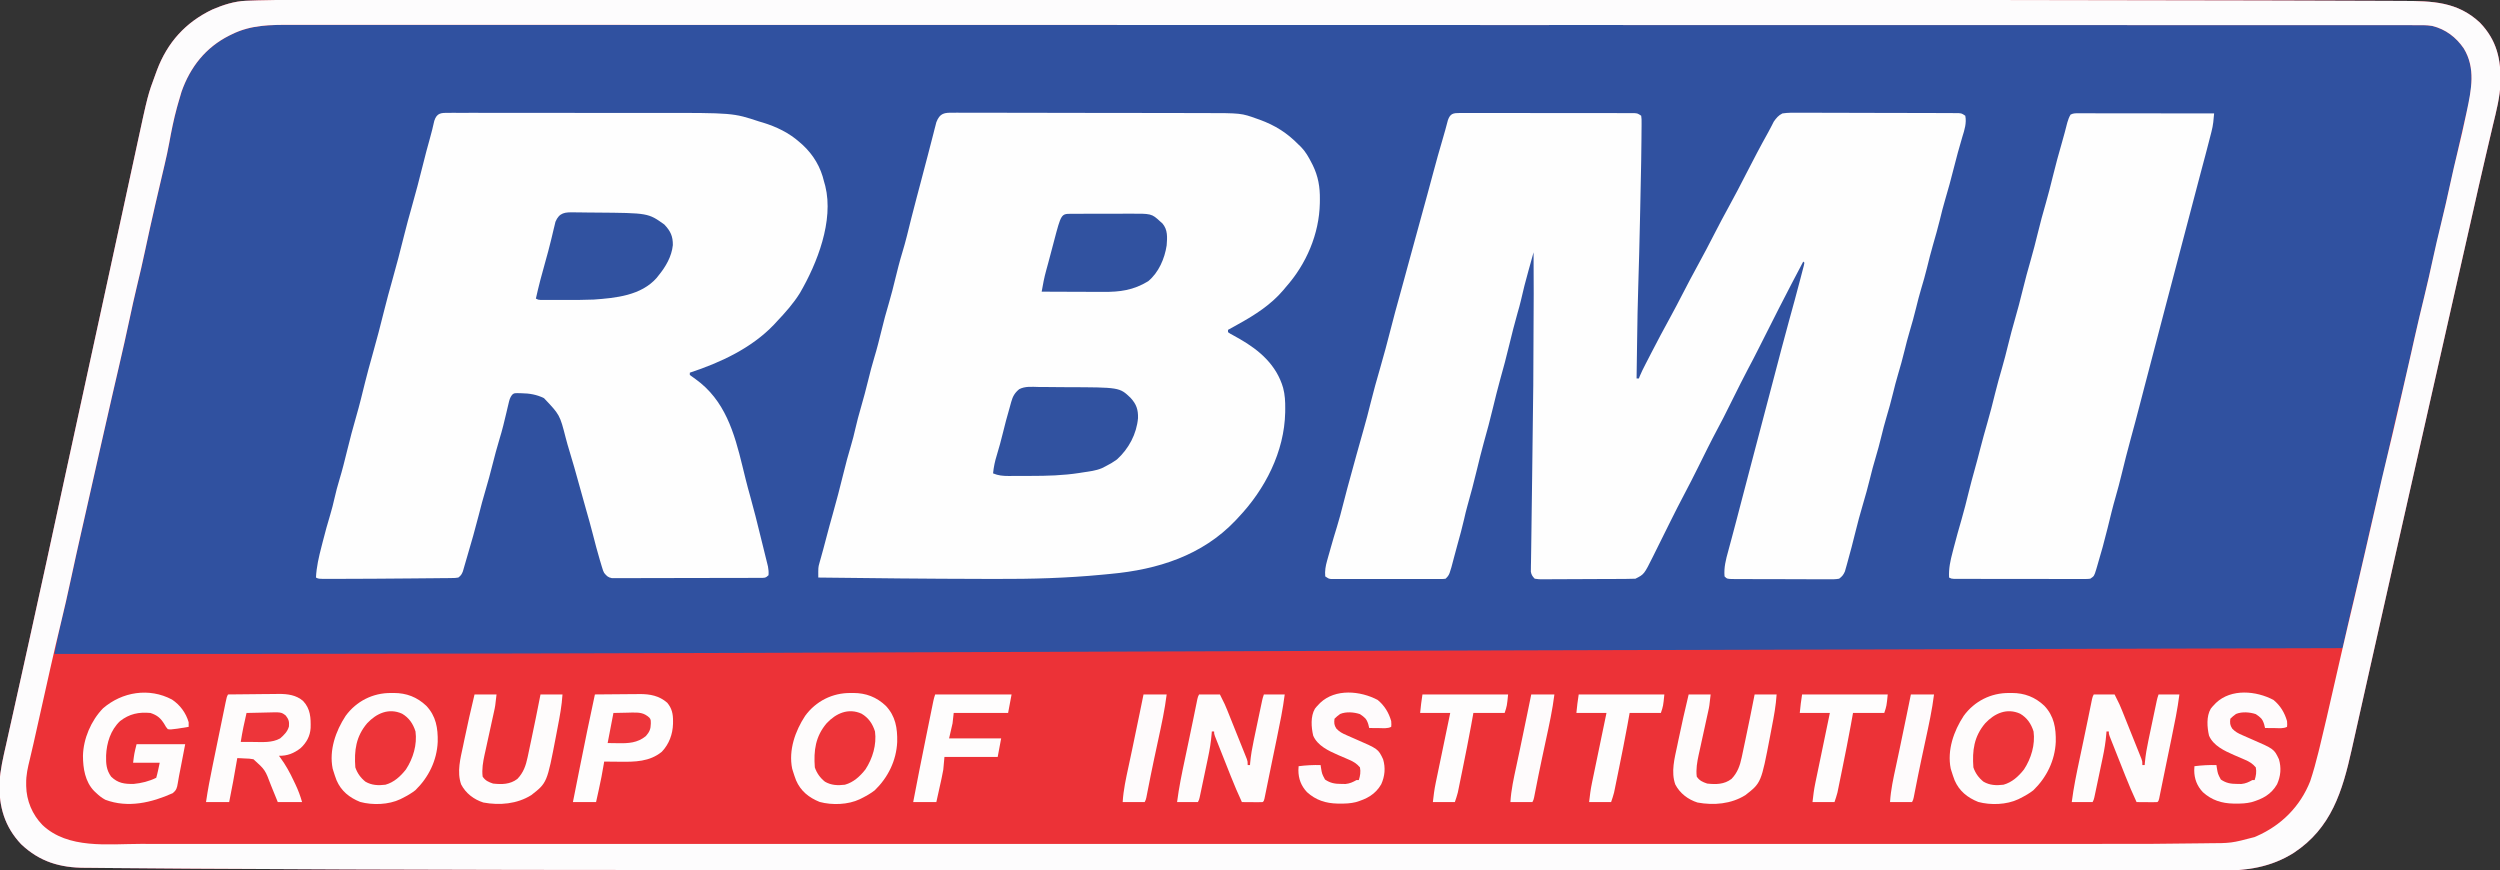 <?xml version="1.0" encoding="UTF-8"?>
<svg version="1.1" xmlns="http://www.w3.org/2000/svg" width="2160" height="752">
<rect width="100%" height="100%" fill="#333333" stroke="none"/>
<path d="M0 0 C2.601 -0.001 5.201 -0.003 7.802 -0.004 C13.423 -0.008 19.044 -0.007 24.665 -0.005 C33.083 -0.001 41.502 -0.002 49.921 -0.005 C64.287 -0.01 78.652 -0.01 93.018 -0.007 C107.57 -0.004 122.122 -0.003 136.674 -0.006 C137.596 -0.006 138.518 -0.006 139.467 -0.006 C143.223 -0.006 146.979 -0.007 150.735 -0.008 C185.72 -0.013 220.704 -0.013 255.688 -0.01 C289.58 -0.008 323.472 -0.007 357.364 -0.008 C359.503 -0.008 361.641 -0.008 363.78 -0.008 C372.378 -0.009 380.977 -0.009 389.576 -0.009 C413.632 -0.01 437.689 -0.011 461.745 -0.011 C462.841 -0.011 463.937 -0.011 465.067 -0.011 C500.019 -0.011 534.972 -0.01 569.925 -0.008 C571.625 -0.008 571.625 -0.008 573.361 -0.008 C591.764 -0.007 610.167 -0.006 628.571 -0.004 C700.832 0.001 773.093 0 845.355 -0.005 C863.422 -0.006 881.49 -0.007 899.557 -0.008 C901.228 -0.008 901.228 -0.008 902.933 -0.008 C937.606 -0.01 972.28 -0.011 1006.953 -0.011 C1008.601 -0.011 1008.601 -0.011 1010.283 -0.011 C1034.483 -0.011 1058.683 -0.01 1082.884 -0.009 C1091.561 -0.009 1100.238 -0.008 1108.915 -0.008 C1111.072 -0.008 1113.23 -0.008 1115.387 -0.008 C1145.922 -0.007 1176.457 -0.007 1206.992 -0.01 C1397.463 -0.025 1397.463 -0.025 1691.352 0.524 C1699.717 0.551 1708.083 0.577 1716.448 0.601 C1717.266 0.604 1718.084 0.606 1718.927 0.609 C1719.743 0.611 1720.558 0.613 1721.398 0.616 C1736.944 0.662 1752.49 0.711 1768.036 0.768 C1769.477 0.773 1770.918 0.779 1772.359 0.784 C1773.065 0.787 1773.77 0.789 1774.497 0.792 C1779.366 0.809 1784.235 0.825 1789.104 0.839 C1795.505 0.858 1801.906 0.882 1808.307 0.909 C1810.612 0.918 1812.917 0.925 1815.221 0.931 C1840.35 0.996 1862.382 1.473 1881.771 19.645 C1896.432 34.882 1900.019 51.263 1899.633 71.731 C1899.068 84.114 1895.997 96.08 1893.085 108.079 C1892.208 111.722 1891.366 115.373 1890.52 119.024 C1889.288 124.332 1888.047 129.637 1886.792 134.939 C1884.629 144.08 1882.526 153.234 1880.465 162.399 C1880.318 163.055 1880.17 163.712 1880.018 164.389 C1879.423 167.035 1878.828 169.681 1878.234 172.327 C1876.733 179.014 1875.219 185.697 1873.704 192.38 C1872.929 195.797 1872.155 199.213 1871.381 202.63 C1871.226 203.317 1871.07 204.003 1870.91 204.71 C1869.078 212.797 1867.247 220.884 1865.416 228.971 C1865.246 229.722 1865.076 230.473 1864.901 231.247 C1864.038 235.058 1863.176 238.869 1862.313 242.679 C1861.622 245.733 1860.93 248.787 1860.239 251.841 C1853.181 283.017 1846.135 314.196 1839.096 345.376 C1838.812 346.633 1838.528 347.89 1838.236 349.184 C1834.764 364.562 1831.293 379.941 1827.823 395.319 C1825.867 403.986 1823.911 412.653 1821.954 421.32 C1818.513 436.565 1815.073 451.81 1811.633 467.056 C1810.696 471.209 1809.758 475.362 1808.821 479.515 C1801.858 510.37 1794.906 541.229 1787.985 572.094 C1786.968 576.63 1785.95 581.166 1784.932 585.701 C1784.432 587.933 1783.931 590.165 1783.43 592.396 C1783.1 593.87 1782.769 595.344 1782.438 596.818 C1780.513 605.398 1778.59 613.979 1776.67 622.56 C1775.339 628.513 1774.004 634.465 1772.668 640.417 C1772.124 642.843 1771.581 645.27 1771.039 647.697 C1762.975 683.813 1753.463 715.58 1720.996 736.964 C1701.191 749.487 1680.332 752.439 1657.412 752.375 C1655.402 752.377 1653.392 752.379 1651.381 752.383 C1645.853 752.39 1640.325 752.384 1634.797 752.377 C1628.777 752.371 1622.757 752.376 1616.737 752.38 C1606.173 752.386 1595.609 752.384 1585.044 752.378 C1573.698 752.371 1562.352 752.368 1551.006 752.37 C1550.288 752.371 1549.571 752.371 1548.831 752.371 C1545.171 752.372 1541.51 752.373 1537.849 752.373 C1511.273 752.38 1484.698 752.377 1458.122 752.368 C1431.519 752.359 1404.916 752.354 1378.313 752.355 C1376.63 752.355 1374.947 752.355 1373.264 752.355 C1366.495 752.355 1359.725 752.355 1352.955 752.355 C1333.998 752.355 1315.041 752.355 1296.084 752.354 C1295.22 752.354 1294.356 752.354 1293.465 752.354 C1265.863 752.352 1238.26 752.348 1210.658 752.342 C1209.761 752.342 1208.865 752.342 1207.942 752.341 C1193.401 752.338 1178.861 752.334 1164.32 752.331 C1108.649 752.318 1052.978 752.31 997.307 752.311 C992.911 752.311 988.515 752.311 984.119 752.311 C983.25 752.311 982.38 752.311 981.483 752.311 C978.849 752.311 976.214 752.311 973.58 752.311 C972.711 752.311 971.842 752.311 970.947 752.311 C965.687 752.311 960.427 752.311 955.166 752.311 C953.415 752.311 951.664 752.311 949.913 752.311 C864.212 752.312 778.51 752.306 189.601 751.7 C181.744 751.682 173.887 751.664 166.029 751.647 C82.576 751.463 -0.878 751.233 -84.33 750.7 C-89.099 750.67 -93.867 750.64 -98.635 750.611 C-114.689 750.514 -130.742 750.401 -146.795 750.234 C-153.998 750.16 -161.2 750.105 -168.402 750.067 C-172.74 750.04 -177.077 749.991 -181.415 749.937 C-183.367 749.916 -185.32 749.904 -187.273 749.9 C-208.893 749.851 -226.469 744.766 -242.561 729.536 C-256.79 714.502 -261.786 697.148 -261.303 676.877 C-260.712 665.363 -258.031 654.205 -255.464 642.999 C-254.664 639.484 -253.895 635.962 -253.122 632.441 C-251.782 626.353 -250.424 620.269 -249.054 614.187 C-246.859 604.446 -244.701 594.697 -242.548 584.946 C-241.805 581.582 -241.061 578.218 -240.317 574.854 C-240.132 574.014 -239.946 573.174 -239.755 572.309 C-238.422 566.287 -237.085 560.265 -235.745 554.244 C-230.537 530.835 -225.397 507.412 -220.318 483.973 C-220.146 483.179 -219.974 482.384 -219.797 481.566 C-218.067 473.583 -216.338 465.6 -214.611 457.616 C-211.334 442.468 -208.045 427.323 -204.756 412.177 C-203.906 408.262 -203.056 404.348 -202.206 400.433 C-194.507 364.964 -186.789 329.499 -179.059 294.037 C-177.971 289.046 -176.883 284.055 -175.795 279.063 C-175.524 277.818 -175.252 276.573 -174.973 275.291 C-170.61 255.273 -166.265 235.251 -161.925 215.229 C-160.638 209.287 -159.349 203.346 -158.059 197.405 C-157.878 196.569 -157.697 195.732 -157.51 194.871 C-156.596 190.663 -155.683 186.456 -154.77 182.248 C-152.812 173.228 -150.857 164.207 -148.906 155.185 C-147.572 149.021 -146.235 142.858 -144.896 136.695 C-144.122 133.133 -143.349 129.571 -142.581 126.008 C-133.098 82.037 -133.098 82.037 -126.404 64.001 C-126.02 62.956 -125.636 61.911 -125.24 60.834 C-116.203 36.774 -100.506 19.367 -77.279 8.313 C-68.114 4.389 -58.4 1.198 -48.391 0.814 C-47.328 0.773 -46.265 0.731 -45.169 0.689 C-44.027 0.65 -42.884 0.611 -41.707 0.571 C-40.506 0.529 -39.305 0.487 -38.068 0.444 C-25.378 0.03 -12.696 -0.013 0 0 Z " fill="#3051A0" transform="translate(260.842,-0.126)"/>
<path d="M0 0 C2.601 -0.001 5.201 -0.003 7.802 -0.004 C13.423 -0.008 19.044 -0.007 24.665 -0.005 C33.083 -0.001 41.502 -0.002 49.921 -0.005 C64.287 -0.01 78.652 -0.01 93.018 -0.007 C107.57 -0.004 122.122 -0.003 136.674 -0.006 C137.596 -0.006 138.518 -0.006 139.467 -0.006 C143.223 -0.006 146.979 -0.007 150.735 -0.008 C185.72 -0.013 220.704 -0.013 255.688 -0.01 C289.58 -0.008 323.472 -0.007 357.364 -0.008 C359.503 -0.008 361.641 -0.008 363.78 -0.008 C372.378 -0.009 380.977 -0.009 389.576 -0.009 C413.632 -0.01 437.689 -0.011 461.745 -0.011 C462.841 -0.011 463.937 -0.011 465.067 -0.011 C500.019 -0.011 534.972 -0.01 569.925 -0.008 C571.625 -0.008 571.625 -0.008 573.361 -0.008 C591.764 -0.007 610.167 -0.006 628.571 -0.004 C700.832 0.001 773.093 0 845.355 -0.005 C863.422 -0.006 881.49 -0.007 899.557 -0.008 C901.228 -0.008 901.228 -0.008 902.933 -0.008 C937.606 -0.01 972.28 -0.011 1006.953 -0.011 C1008.601 -0.011 1008.601 -0.011 1010.283 -0.011 C1034.483 -0.011 1058.683 -0.01 1082.884 -0.009 C1091.561 -0.009 1100.238 -0.008 1108.915 -0.008 C1111.072 -0.008 1113.23 -0.008 1115.387 -0.008 C1145.922 -0.007 1176.457 -0.007 1206.992 -0.01 C1397.463 -0.025 1397.463 -0.025 1691.352 0.524 C1699.717 0.551 1708.083 0.577 1716.448 0.601 C1717.266 0.604 1718.084 0.606 1718.927 0.609 C1719.743 0.611 1720.558 0.613 1721.398 0.616 C1736.944 0.662 1752.49 0.711 1768.036 0.768 C1769.477 0.773 1770.918 0.779 1772.359 0.784 C1773.065 0.787 1773.77 0.789 1774.497 0.792 C1779.366 0.809 1784.235 0.825 1789.104 0.839 C1795.505 0.858 1801.906 0.882 1808.307 0.909 C1810.612 0.918 1812.917 0.925 1815.221 0.931 C1840.35 0.996 1862.382 1.473 1881.771 19.645 C1896.432 34.882 1900.019 51.263 1899.633 71.731 C1899.068 84.114 1895.997 96.08 1893.085 108.079 C1892.208 111.722 1891.366 115.373 1890.52 119.024 C1889.288 124.332 1888.047 129.637 1886.792 134.939 C1884.629 144.08 1882.526 153.234 1880.465 162.399 C1880.318 163.055 1880.17 163.712 1880.018 164.389 C1879.423 167.035 1878.828 169.681 1878.234 172.327 C1876.733 179.014 1875.219 185.697 1873.704 192.38 C1872.929 195.797 1872.155 199.213 1871.381 202.63 C1871.226 203.317 1871.07 204.003 1870.91 204.71 C1869.078 212.797 1867.247 220.884 1865.416 228.971 C1865.246 229.722 1865.076 230.473 1864.901 231.247 C1864.038 235.058 1863.176 238.869 1862.313 242.679 C1861.622 245.733 1860.93 248.787 1860.239 251.841 C1853.181 283.017 1846.135 314.196 1839.096 345.376 C1838.812 346.633 1838.528 347.89 1838.236 349.184 C1834.764 364.562 1831.293 379.941 1827.823 395.319 C1825.867 403.986 1823.911 412.653 1821.954 421.32 C1818.513 436.565 1815.073 451.81 1811.633 467.056 C1810.696 471.209 1809.758 475.362 1808.821 479.515 C1801.858 510.37 1794.906 541.229 1787.985 572.094 C1786.968 576.63 1785.95 581.166 1784.932 585.701 C1784.432 587.933 1783.931 590.165 1783.43 592.396 C1783.1 593.87 1782.769 595.344 1782.438 596.818 C1780.513 605.398 1778.59 613.979 1776.67 622.56 C1775.339 628.513 1774.004 634.465 1772.668 640.417 C1772.124 642.843 1771.581 645.27 1771.039 647.697 C1762.975 683.813 1753.463 715.58 1720.996 736.964 C1701.191 749.487 1680.332 752.439 1657.412 752.375 C1655.402 752.377 1653.392 752.379 1651.381 752.383 C1645.853 752.39 1640.325 752.384 1634.797 752.377 C1628.777 752.371 1622.757 752.376 1616.737 752.38 C1606.173 752.386 1595.609 752.384 1585.044 752.378 C1573.698 752.371 1562.352 752.368 1551.006 752.37 C1550.288 752.371 1549.571 752.371 1548.831 752.371 C1545.171 752.372 1541.51 752.373 1537.849 752.373 C1511.273 752.38 1484.698 752.377 1458.122 752.368 C1431.519 752.359 1404.916 752.354 1378.313 752.355 C1376.63 752.355 1374.947 752.355 1373.264 752.355 C1366.495 752.355 1359.725 752.355 1352.955 752.355 C1333.998 752.355 1315.041 752.355 1296.084 752.354 C1295.22 752.354 1294.356 752.354 1293.465 752.354 C1265.863 752.352 1238.26 752.348 1210.658 752.342 C1209.761 752.342 1208.865 752.342 1207.942 752.341 C1193.401 752.338 1178.861 752.334 1164.32 752.331 C1108.649 752.318 1052.978 752.31 997.307 752.311 C992.911 752.311 988.515 752.311 984.119 752.311 C983.25 752.311 982.38 752.311 981.483 752.311 C978.849 752.311 976.214 752.311 973.58 752.311 C972.711 752.311 971.842 752.311 970.947 752.311 C965.687 752.311 960.427 752.311 955.166 752.311 C953.415 752.311 951.664 752.311 949.913 752.311 C864.212 752.312 778.51 752.306 189.601 751.7 C181.744 751.682 173.887 751.664 166.029 751.647 C82.576 751.463 -0.878 751.233 -84.33 750.7 C-89.099 750.67 -93.867 750.64 -98.635 750.611 C-114.689 750.514 -130.742 750.401 -146.795 750.234 C-153.998 750.16 -161.2 750.105 -168.402 750.067 C-172.74 750.04 -177.077 749.991 -181.415 749.937 C-183.367 749.916 -185.32 749.904 -187.273 749.9 C-208.893 749.851 -226.469 744.766 -242.561 729.536 C-256.79 714.502 -261.786 697.148 -261.303 676.877 C-260.712 665.363 -258.031 654.205 -255.464 642.999 C-254.664 639.484 -253.895 635.962 -253.122 632.441 C-251.782 626.353 -250.424 620.269 -249.054 614.187 C-246.859 604.446 -244.701 594.697 -242.548 584.946 C-241.805 581.582 -241.061 578.218 -240.317 574.854 C-240.132 574.014 -239.946 573.174 -239.755 572.309 C-238.422 566.287 -237.085 560.265 -235.745 554.244 C-230.537 530.835 -225.397 507.412 -220.318 483.973 C-220.146 483.179 -219.974 482.384 -219.797 481.566 C-218.067 473.583 -216.338 465.6 -214.611 457.616 C-211.334 442.468 -208.045 427.323 -204.756 412.177 C-203.906 408.262 -203.056 404.348 -202.206 400.433 C-194.507 364.964 -186.789 329.499 -179.059 294.037 C-177.971 289.046 -176.883 284.055 -175.795 279.063 C-175.524 277.818 -175.252 276.573 -174.973 275.291 C-170.61 255.273 -166.265 235.251 -161.925 215.229 C-160.638 209.287 -159.349 203.346 -158.059 197.405 C-157.878 196.569 -157.697 195.732 -157.51 194.871 C-156.596 190.663 -155.683 186.456 -154.77 182.248 C-152.812 173.228 -150.857 164.207 -148.906 155.185 C-147.572 149.021 -146.235 142.858 -144.896 136.695 C-144.122 133.133 -143.349 129.571 -142.581 126.008 C-133.098 82.037 -133.098 82.037 -126.404 64.001 C-126.02 62.956 -125.636 61.911 -125.24 60.834 C-116.203 36.774 -100.506 19.367 -77.279 8.313 C-68.114 4.389 -58.4 1.198 -48.391 0.814 C-47.328 0.773 -46.265 0.731 -45.169 0.689 C-44.027 0.65 -42.884 0.611 -41.707 0.571 C-40.506 0.529 -39.305 0.487 -38.068 0.444 C-25.378 0.03 -12.696 -0.013 0 0 Z M-60.592 29.813 C-61.294 30.154 -61.996 30.495 -62.719 30.847 C-83.177 41.139 -96.424 57.979 -103.993 79.382 C-105.025 82.678 -105.983 85.985 -106.904 89.313 C-107.415 91.126 -107.415 91.126 -107.935 92.975 C-110.724 103.145 -112.765 113.378 -114.646 123.747 C-115.787 129.98 -117.146 136.145 -118.592 142.313 C-118.837 143.36 -119.082 144.408 -119.335 145.486 C-119.87 147.761 -120.405 150.035 -120.942 152.308 C-122.719 159.848 -124.47 167.392 -126.217 174.938 C-126.408 175.763 -126.599 176.588 -126.796 177.438 C-129.832 190.552 -132.72 203.694 -135.533 216.858 C-137.728 227.118 -140.05 237.332 -142.553 247.522 C-144.819 256.833 -146.834 266.194 -148.842 275.563 C-151.771 289.225 -154.805 302.854 -157.986 316.459 C-159.763 324.074 -161.52 331.694 -163.279 339.313 C-163.473 340.151 -163.666 340.988 -163.865 341.851 C-167.29 356.684 -170.66 371.528 -173.999 386.38 C-175.443 392.796 -176.893 399.211 -178.342 405.626 C-178.925 408.209 -179.509 410.793 -180.092 413.376 C-183.592 428.876 -183.592 428.876 -184.467 432.749 C-185.051 435.338 -185.635 437.926 -186.219 440.514 C-187.66 446.899 -189.104 453.283 -190.557 459.665 C-193.94 474.552 -197.217 489.457 -200.415 504.385 C-202.71 515.083 -205.096 525.749 -207.764 536.362 C-209.34 542.71 -210.66 549.094 -211.931 555.508 C-212.115 556.435 -212.299 557.361 -212.489 558.315 C-212.941 560.585 -213.392 562.856 -213.842 565.126 C-103.527 565.176 6.787 565.155 183.804 564.745 C200.356 564.704 216.908 564.666 233.46 564.629 C339.242 564.392 445.023 564.064 550.804 563.637 C625.386 563.336 699.969 563.062 845.072 562.626 C846.835 562.621 848.597 562.616 850.36 562.61 C894.449 562.481 938.537 562.354 982.626 562.229 C1008.89 562.154 1035.154 562.079 1061.418 562.003 C1153.1 561.739 1244.781 561.476 1763.158 560.126 C1763.458 558.795 1763.458 558.795 1763.763 557.437 C1764.514 554.098 1765.266 550.76 1766.019 547.423 C1766.342 545.986 1766.666 544.55 1766.989 543.114 C1769.25 533.062 1771.586 523.033 1774.075 513.035 C1777.309 500.021 1780.352 486.975 1783.221 473.876 C1785.775 462.216 1788.445 450.595 1791.283 439.001 C1791.536 437.967 1791.536 437.967 1791.794 436.912 C1791.962 436.228 1792.129 435.544 1792.301 434.84 C1792.633 433.486 1792.964 432.132 1793.295 430.778 C1793.536 429.793 1793.536 429.793 1793.782 428.787 C1797.109 415.159 1800.19 401.473 1803.248 387.782 C1804.009 384.376 1804.771 380.97 1805.533 377.563 C1805.725 376.704 1805.917 375.845 1806.115 374.96 C1808.854 362.731 1811.72 350.54 1814.714 338.372 C1817.554 326.812 1820.171 315.211 1822.724 303.585 C1825.235 292.158 1827.886 280.777 1830.659 269.411 C1833.298 258.591 1835.808 247.743 1838.295 236.886 C1839.822 230.232 1841.36 223.58 1842.896 216.928 C1843.474 214.426 1844.051 211.923 1844.628 209.42 C1846.377 201.838 1848.127 194.257 1849.885 186.678 C1853.929 169.243 1857.924 151.801 1861.777 134.324 C1863.521 126.415 1865.285 118.513 1867.143 110.63 C1867.303 109.948 1867.463 109.266 1867.629 108.564 C1868.38 105.379 1869.136 102.196 1869.901 99.014 C1874.465 79.791 1878.62 59.631 1867.807 41.911 C1861.157 32.234 1852.057 25.35 1840.657 22.56 C1835.536 21.67 1830.35 21.853 1825.167 21.873 C1823.202 21.868 1823.202 21.868 1821.198 21.864 C1817.557 21.855 1813.915 21.86 1810.273 21.866 C1806.299 21.87 1802.324 21.863 1798.35 21.858 C1791.356 21.85 1784.361 21.849 1777.367 21.853 C1766.895 21.86 1756.424 21.854 1745.953 21.847 C1728.108 21.834 1710.263 21.831 1692.418 21.834 C1674.329 21.836 1656.239 21.834 1638.15 21.826 C1637.008 21.826 1635.866 21.826 1634.69 21.825 C1630.041 21.823 1625.391 21.821 1620.741 21.819 C1572.207 21.799 1523.672 21.793 1475.138 21.792 C1469.911 21.792 1464.685 21.791 1459.459 21.791 C1458.162 21.791 1456.865 21.791 1455.529 21.791 C1426.805 21.79 1398.082 21.786 1369.358 21.781 C1357.535 21.779 1345.712 21.777 1333.888 21.775 C1332.582 21.775 1331.276 21.775 1329.93 21.774 C1299.161 21.769 1268.391 21.765 1237.622 21.761 C1236.617 21.761 1236.617 21.761 1235.591 21.761 C1192.865 21.756 1150.139 21.754 1107.413 21.754 C1105.312 21.754 1103.211 21.754 1101.11 21.754 C1086.348 21.755 1071.587 21.755 1056.826 21.755 C1052.593 21.755 1048.361 21.755 1044.128 21.755 C1040.598 21.755 1037.068 21.755 1033.537 21.755 C966.86 21.756 900.183 21.753 833.506 21.735 C832.804 21.734 832.102 21.734 831.379 21.734 C809.447 21.728 787.516 21.721 765.585 21.714 C743.082 21.707 720.579 21.7 698.076 21.694 C697.036 21.693 697.036 21.693 695.976 21.693 C652.58 21.68 609.184 21.673 565.788 21.67 C565.118 21.67 564.448 21.67 563.757 21.67 C533.66 21.668 503.563 21.667 473.466 21.668 C462.939 21.668 452.412 21.668 441.885 21.668 C439.266 21.668 436.647 21.668 434.028 21.668 C392.278 21.669 350.528 21.657 308.779 21.64 C266.733 21.623 224.688 21.618 182.643 21.632 C176.834 21.634 171.026 21.635 165.218 21.637 C164.079 21.637 162.941 21.637 161.768 21.638 C143.729 21.643 125.691 21.634 107.652 21.619 C89.92 21.606 72.189 21.606 54.457 21.622 C44.058 21.631 33.659 21.628 23.26 21.61 C16.354 21.599 9.448 21.602 2.541 21.618 C-1.374 21.626 -5.289 21.628 -9.204 21.612 C-27.232 21.544 -44.074 21.594 -60.592 29.813 Z " fill="#EC3237" transform="translate(260.842,-0.126)"/>
<path d="M0 0 C0.654 -0.004 1.308 -0.008 1.981 -0.012 C4.176 -0.022 6.371 -0.01 8.566 0.002 C10.138 -0.001 11.709 -0.004 13.281 -0.009 C17.554 -0.019 21.827 -0.009 26.099 0.004 C30.566 0.015 35.033 0.011 39.5 0.009 C47.002 0.009 54.504 0.02 62.006 0.038 C70.685 0.059 79.364 0.063 88.043 0.056 C96.385 0.051 104.727 0.056 113.068 0.068 C116.622 0.072 120.175 0.073 123.728 0.071 C127.911 0.069 132.094 0.077 136.277 0.093 C137.814 0.097 139.351 0.098 140.888 0.095 C142.982 0.092 145.076 0.101 147.17 0.114 C148.344 0.116 149.517 0.118 150.726 0.12 C153.585 0.374 153.585 0.374 156.585 2.374 C156.941 5.354 156.941 5.354 156.911 9.252 C156.909 9.965 156.908 10.679 156.906 11.414 C156.896 13.81 156.864 16.205 156.831 18.601 C156.818 20.307 156.806 22.014 156.795 23.72 C156.752 29.272 156.673 34.823 156.585 40.374 C156.571 41.301 156.556 42.227 156.542 43.182 C156.327 56.711 156.031 70.239 155.716 83.766 C155.625 87.755 155.537 91.744 155.45 95.733 C155.059 113.514 154.644 131.293 154.054 149.07 C153.529 164.945 153.272 180.821 153.053 196.703 C153.001 200.412 152.946 204.122 152.892 207.831 C152.787 215.012 152.685 222.193 152.585 229.374 C153.245 229.374 153.905 229.374 154.585 229.374 C154.843 228.692 155.101 228.01 155.367 227.308 C156.771 223.927 158.399 220.69 160.077 217.441 C160.419 216.775 160.761 216.11 161.113 215.424 C162.226 213.26 163.343 211.098 164.46 208.937 C164.843 208.194 165.226 207.452 165.62 206.687 C170.689 196.862 175.852 187.1 181.196 177.421 C185.115 170.301 188.863 163.099 192.585 155.874 C196.8 147.693 201.08 139.559 205.523 131.499 C210.531 122.411 215.313 113.215 220.055 103.986 C224.089 96.141 228.194 88.346 232.46 80.624 C237.518 71.465 242.317 62.186 247.085 52.874 C253.324 40.692 259.656 28.572 266.345 16.628 C267.193 15.088 268.013 13.532 268.81 11.964 C269.418 10.79 269.418 10.79 270.038 9.593 C270.385 8.901 270.732 8.21 271.09 7.497 C273.293 4.369 275.141 2.068 278.585 0.374 C283.526 -0.377 288.462 -0.279 293.447 -0.225 C294.97 -0.227 296.493 -0.231 298.017 -0.237 C302.143 -0.247 306.268 -0.226 310.394 -0.199 C314.713 -0.175 319.031 -0.178 323.35 -0.177 C330.599 -0.173 337.847 -0.149 345.096 -0.113 C353.481 -0.071 361.865 -0.054 370.249 -0.05 C379.175 -0.047 388.1 -0.028 397.026 -0.003 C399.599 0.003 402.173 0.007 404.746 0.01 C408.785 0.016 412.824 0.032 416.863 0.057 C418.347 0.064 419.831 0.068 421.315 0.069 C423.337 0.07 425.359 0.085 427.38 0.1 C428.513 0.105 429.645 0.109 430.812 0.114 C433.585 0.374 433.585 0.374 436.585 2.374 C437.857 8.53 435.931 14.669 434.085 20.499 C431.325 29.651 428.874 38.861 426.523 48.124 C424.27 56.968 421.961 65.777 419.305 74.509 C417.499 80.506 416.016 86.571 414.53 92.654 C412.803 99.66 410.835 106.582 408.818 113.509 C406.842 120.346 405.097 127.223 403.409 134.136 C401.932 140.129 400.247 146.034 398.46 151.942 C396.833 157.381 395.432 162.86 394.085 168.374 C392.395 175.294 390.522 182.123 388.46 188.941 C386.833 194.38 385.432 199.859 384.085 205.374 C382.395 212.294 380.522 219.123 378.46 225.941 C376.833 231.38 375.432 236.859 374.085 242.374 C372.395 249.294 370.522 256.123 368.46 262.941 C366.833 268.38 365.432 273.859 364.085 279.374 C362.566 285.592 360.938 291.748 359.085 297.874 C357.276 303.857 355.685 309.864 354.21 315.937 C352.394 323.399 350.339 330.764 348.148 338.124 C345.756 346.165 343.571 354.224 341.585 362.374 C339.509 370.829 337.324 379.245 334.96 387.624 C334.683 388.643 334.406 389.661 334.12 390.71 C333.848 391.656 333.576 392.603 333.296 393.577 C333.062 394.409 332.828 395.241 332.587 396.098 C331.271 399.089 330.23 400.393 327.585 402.374 C324.48 402.969 321.412 402.9 318.259 402.86 C317.315 402.864 316.372 402.868 315.4 402.872 C312.281 402.879 309.164 402.858 306.046 402.835 C303.882 402.833 301.718 402.832 299.553 402.832 C295.019 402.829 290.485 402.813 285.95 402.786 C280.128 402.752 274.306 402.744 268.484 402.746 C264.016 402.745 259.549 402.734 255.081 402.72 C252.933 402.713 250.786 402.709 248.638 402.708 C245.643 402.704 242.648 402.686 239.653 402.665 C238.313 402.666 238.313 402.666 236.945 402.667 C230.814 402.603 230.814 402.603 228.585 400.374 C227.928 392.635 229.722 385.925 231.773 378.499 C232.093 377.304 232.413 376.109 232.743 374.877 C233.387 372.476 234.035 370.076 234.688 367.678 C235.868 363.334 237.009 358.98 238.148 354.624 C238.545 353.119 238.942 351.614 239.339 350.109 C240.765 344.7 242.175 339.287 243.585 333.874 C246.035 324.474 248.5 315.078 250.976 305.685 C252.014 301.748 253.049 297.811 254.085 293.874 C254.502 292.291 254.919 290.708 255.335 289.124 C255.645 287.949 255.645 287.949 255.96 286.749 C261.585 265.374 267.21 243.999 272.835 222.624 C273.041 221.841 273.247 221.058 273.459 220.252 C273.878 218.66 274.297 217.069 274.717 215.477 C275.726 211.645 276.733 207.812 277.73 203.976 C279.88 195.723 282.099 187.492 284.383 179.275 C287.532 167.943 290.63 156.599 293.6 145.218 C293.964 143.825 294.331 142.433 294.699 141.041 C295.21 139.107 295.712 137.17 296.214 135.234 C296.504 134.125 296.793 133.016 297.091 131.873 C297.254 131.049 297.417 130.224 297.585 129.374 C297.255 129.044 296.925 128.714 296.585 128.374 C289.879 141.062 283.252 153.788 276.71 166.562 C276.278 167.405 275.845 168.249 275.399 169.118 C269.71 180.216 264.075 191.338 258.528 202.508 C255.357 208.878 252.069 215.174 248.723 221.453 C244.367 229.688 240.236 238.035 236.085 246.374 C227.093 264.44 227.093 264.44 222.71 272.624 C216.795 283.675 211.28 294.933 205.711 306.16 C201.839 313.952 197.909 321.702 193.827 329.386 C189.788 336.998 185.9 344.679 182.062 352.394 C181.502 353.518 180.943 354.643 180.366 355.802 C178.056 360.449 175.749 365.098 173.446 369.748 C171.738 373.194 170.025 376.638 168.312 380.081 C167.795 381.128 167.278 382.175 166.746 383.254 C159.088 398.623 159.088 398.623 151.585 402.374 C148.855 402.488 146.15 402.542 143.419 402.551 C142.575 402.558 141.731 402.564 140.862 402.571 C138.063 402.591 135.263 402.603 132.464 402.613 C131.033 402.619 131.033 402.619 129.572 402.625 C124.525 402.646 119.477 402.66 114.429 402.669 C109.205 402.68 103.982 402.715 98.758 402.755 C94.749 402.781 90.741 402.789 86.732 402.793 C84.806 402.798 82.879 402.809 80.953 402.828 C78.262 402.852 75.572 402.851 72.88 402.844 C71.681 402.863 71.681 402.863 70.457 402.883 C68.235 402.862 68.235 402.862 64.585 402.374 C62.641 400.379 61.693 399.028 61.238 396.265 C61.251 395.501 61.264 394.736 61.277 393.948 C61.284 393.058 61.292 392.167 61.299 391.25 C61.323 390.271 61.346 389.292 61.37 388.283 C61.383 387.233 61.396 386.182 61.409 385.099 C61.439 382.771 61.476 380.444 61.519 378.116 C61.587 374.273 61.633 370.431 61.675 366.588 C61.763 358.475 61.875 350.363 61.989 342.251 C62.047 338.092 62.102 333.933 62.158 329.774 C62.169 328.922 62.18 328.07 62.192 327.192 C62.215 325.447 62.238 323.703 62.261 321.959 C62.297 319.294 62.332 316.63 62.368 313.966 C63.437 235.11 63.437 235.11 63.71 156.249 C63.708 155.286 63.707 154.323 63.705 153.331 C63.684 142.345 63.647 131.36 63.585 120.374 C62.485 124.331 61.387 128.288 60.291 132.246 C59.919 133.588 59.546 134.93 59.173 136.272 C56.771 144.91 54.488 153.549 52.57 162.308 C51.773 165.778 50.785 169.179 49.788 172.597 C47.133 181.792 44.872 191.082 42.585 200.374 C40.084 210.538 37.543 220.66 34.613 230.71 C32.415 238.548 30.53 246.47 28.585 254.374 C26.084 264.538 23.543 274.66 20.613 284.71 C18.415 292.548 16.53 300.47 14.585 308.374 C12.023 318.784 9.422 329.153 6.421 339.446 C5.363 343.151 4.487 346.864 3.648 350.624 C1.929 358.151 -0.086 365.572 -2.188 372.999 C-3.181 376.51 -4.119 380.033 -5.036 383.564 C-9.057 399.016 -9.057 399.016 -12.415 402.374 C-14.23 402.626 -14.23 402.626 -16.469 402.628 C-17.318 402.634 -18.166 402.639 -19.04 402.645 C-19.972 402.641 -20.905 402.637 -21.866 402.633 C-22.846 402.637 -23.827 402.64 -24.837 402.644 C-28.091 402.652 -31.345 402.647 -34.598 402.64 C-36.853 402.641 -39.107 402.643 -41.362 402.646 C-46.092 402.649 -50.822 402.644 -55.553 402.635 C-61.624 402.624 -67.695 402.63 -73.766 402.642 C-78.423 402.649 -83.08 402.647 -87.738 402.642 C-89.976 402.641 -92.215 402.642 -94.454 402.647 C-97.581 402.652 -100.708 402.644 -103.834 402.633 C-105.23 402.639 -105.23 402.639 -106.654 402.645 C-107.505 402.64 -108.356 402.634 -109.233 402.628 C-109.973 402.627 -110.712 402.627 -111.474 402.626 C-113.415 402.374 -113.415 402.374 -116.415 400.374 C-116.849 395.534 -116.119 391.45 -114.805 386.804 C-114.463 385.577 -114.12 384.35 -113.766 383.085 C-113.221 381.186 -113.221 381.186 -112.665 379.249 C-112.317 378.007 -111.969 376.764 -111.61 375.484 C-109.939 369.553 -108.202 363.65 -106.364 357.769 C-104.354 351.293 -102.642 344.759 -100.977 338.187 C-98.631 329.033 -96.216 319.908 -93.657 310.812 C-92.23 305.738 -90.856 300.649 -89.477 295.562 C-87.5 288.271 -85.454 281.005 -83.352 273.749 C-81.141 266.098 -79.136 258.414 -77.237 250.68 C-74.754 240.608 -71.949 230.63 -69.048 220.671 C-65.768 209.379 -62.744 198.035 -59.83 186.645 C-57.342 176.925 -54.76 167.242 -52.034 157.587 C-50.826 153.272 -49.654 148.948 -48.477 144.624 C-48.098 143.231 -48.098 143.231 -47.711 141.81 C-46.704 138.113 -45.698 134.416 -44.693 130.719 C-42.38 122.219 -40.066 113.719 -37.716 105.23 C-34.508 93.643 -31.322 82.051 -28.188 70.445 C-27.904 69.393 -27.62 68.341 -27.327 67.258 C-25.906 61.994 -24.487 56.73 -23.071 51.465 C-20.499 41.922 -17.895 32.395 -15.058 22.927 C-13.39 17.357 -11.881 11.756 -10.407 6.132 C-8.356 0.431 -5.87 -0.001 0 0 Z " fill="#FEFEFE" transform="translate(1261.415,97.626)"/>
<path d="M0 0 C1.501 -0.009 1.501 -0.009 3.033 -0.017 C6.397 -0.03 9.76 -0.007 13.124 0.015 C15.532 0.014 17.94 0.009 20.348 0.003 C26.219 -0.006 32.09 0.009 37.961 0.034 C44.808 0.062 51.656 0.063 58.504 0.063 C70.737 0.064 82.969 0.089 95.202 0.128 C107.046 0.165 118.889 0.186 130.732 0.189 C131.46 0.189 132.188 0.19 132.938 0.19 C133.664 0.19 134.391 0.19 135.139 0.19 C136.602 0.191 138.065 0.191 139.528 0.191 C140.611 0.192 140.611 0.192 141.715 0.192 C153.029 0.196 164.343 0.214 175.657 0.234 C179.743 0.241 183.829 0.246 187.915 0.249 C195.021 0.254 202.126 0.27 209.232 0.297 C211.583 0.304 213.934 0.309 216.284 0.309 C248.602 0.322 248.602 0.322 262.312 5.24 C263.055 5.5 263.799 5.76 264.565 6.028 C277.943 10.892 288.311 17.451 298.25 27.615 C299.247 28.564 299.247 28.564 300.265 29.533 C304.296 33.646 306.896 38.342 309.5 43.427 C309.829 44.067 310.159 44.706 310.499 45.365 C315.18 54.965 316.769 64.238 316.625 74.865 C316.607 76.517 316.607 76.517 316.589 78.202 C316.057 104.819 304.88 130.788 287.25 150.615 C286.577 151.431 285.904 152.247 285.211 153.087 C274.404 165.857 260.747 174.596 246.25 182.615 C245.235 183.186 244.221 183.757 243.175 184.345 C241.207 185.448 239.23 186.534 237.25 187.615 C237.25 188.275 237.25 188.935 237.25 189.615 C239.158 190.957 239.158 190.957 241.64 192.267 C242.572 192.791 243.504 193.314 244.464 193.854 C245.466 194.414 246.468 194.975 247.5 195.552 C264.625 205.407 279.15 218.062 284.863 237.685 C286.447 243.703 286.749 249.414 286.687 255.615 C286.678 256.706 286.669 257.796 286.66 258.92 C285.943 292.919 269.298 325.304 246.25 349.615 C244.91 351.051 244.91 351.051 243.543 352.517 C214.872 382.65 176.335 394.735 135.945 398.44 C133.438 398.671 130.932 398.917 128.425 399.164 C97.854 402.097 67.399 402.928 36.707 402.812 C32.765 402.799 28.822 402.793 24.88 402.788 C-22.332 402.713 -69.542 402.18 -116.75 401.615 C-116.805 392.81 -116.805 392.81 -115.832 389.345 C-115.633 388.612 -115.433 387.879 -115.227 387.124 C-115.008 386.358 -114.789 385.592 -114.563 384.802 C-114.098 383.111 -113.633 381.42 -113.168 379.728 C-112.93 378.874 -112.692 378.02 -112.447 377.141 C-111.588 374.026 -110.776 370.901 -109.967 367.773 C-108.167 360.824 -106.276 353.906 -104.312 347.002 C-101.012 335.394 -97.995 323.739 -95.11 312.023 C-93.057 303.694 -90.913 295.42 -88.4 287.217 C-87.009 282.634 -85.869 278.033 -84.813 273.365 C-83.379 267.025 -81.699 260.791 -79.875 254.552 C-77.629 246.864 -75.595 239.145 -73.688 231.365 C-72.041 224.648 -70.334 217.979 -68.313 211.365 C-66.018 203.848 -64.128 196.245 -62.25 188.615 C-60.233 180.414 -58.141 172.278 -55.664 164.205 C-53.615 157.403 -51.947 150.511 -50.25 143.615 C-48.393 136.067 -46.53 128.547 -44.25 121.115 C-41.226 111.24 -38.856 101.196 -36.379 91.173 C-34.889 85.148 -33.328 79.149 -31.707 73.158 C-30.557 68.898 -29.434 64.632 -28.313 60.365 C-27.995 59.157 -27.995 59.157 -27.671 57.925 C-26.436 53.229 -25.205 48.531 -23.975 43.833 C-23.366 41.516 -22.752 39.2 -22.137 36.884 C-21.073 32.867 -20.044 28.842 -19.02 24.814 C-18.41 22.456 -17.799 20.098 -17.188 17.74 C-16.907 16.616 -16.626 15.491 -16.337 14.333 C-16.06 13.274 -15.782 12.214 -15.497 11.123 C-15.256 10.18 -15.016 9.238 -14.768 8.268 C-11.697 0.261 -7.851 -0.11 0 0 Z " fill="#FEFEFE" transform="translate(823.75,97.385)"/>
<path d="M0 0 C2.601 -0.001 5.201 -0.003 7.802 -0.004 C13.423 -0.008 19.044 -0.007 24.665 -0.005 C33.083 -0.001 41.502 -0.002 49.921 -0.005 C64.287 -0.01 78.652 -0.01 93.018 -0.007 C107.57 -0.004 122.122 -0.003 136.674 -0.006 C137.596 -0.006 138.518 -0.006 139.467 -0.006 C143.223 -0.006 146.979 -0.007 150.735 -0.008 C185.72 -0.013 220.704 -0.013 255.688 -0.01 C289.58 -0.008 323.472 -0.007 357.364 -0.008 C359.503 -0.008 361.641 -0.008 363.78 -0.008 C372.378 -0.009 380.977 -0.009 389.576 -0.009 C413.632 -0.01 437.689 -0.011 461.745 -0.011 C462.841 -0.011 463.937 -0.011 465.067 -0.011 C500.019 -0.011 534.972 -0.01 569.925 -0.008 C571.625 -0.008 571.625 -0.008 573.361 -0.008 C591.764 -0.007 610.167 -0.006 628.571 -0.004 C700.832 0.001 773.093 0 845.355 -0.005 C863.422 -0.006 881.49 -0.007 899.557 -0.008 C901.228 -0.008 901.228 -0.008 902.933 -0.008 C937.606 -0.01 972.28 -0.011 1006.953 -0.011 C1008.601 -0.011 1008.601 -0.011 1010.283 -0.011 C1034.483 -0.011 1058.683 -0.01 1082.884 -0.009 C1091.561 -0.009 1100.238 -0.008 1108.915 -0.008 C1111.072 -0.008 1113.23 -0.008 1115.387 -0.008 C1145.922 -0.007 1176.457 -0.007 1206.992 -0.01 C1397.463 -0.025 1397.463 -0.025 1691.352 0.524 C1699.717 0.551 1708.083 0.577 1716.448 0.601 C1717.266 0.604 1718.084 0.606 1718.927 0.609 C1719.743 0.611 1720.558 0.613 1721.398 0.616 C1736.944 0.662 1752.49 0.711 1768.036 0.768 C1769.477 0.773 1770.918 0.779 1772.359 0.784 C1773.065 0.787 1773.77 0.789 1774.497 0.792 C1779.366 0.809 1784.235 0.825 1789.104 0.839 C1795.505 0.858 1801.906 0.882 1808.307 0.909 C1810.612 0.918 1812.917 0.925 1815.221 0.931 C1840.35 0.996 1862.382 1.473 1881.771 19.645 C1896.432 34.882 1900.019 51.263 1899.633 71.731 C1899.068 84.114 1895.997 96.08 1893.085 108.079 C1892.208 111.722 1891.366 115.373 1890.52 119.024 C1889.288 124.332 1888.047 129.637 1886.792 134.939 C1884.629 144.08 1882.526 153.234 1880.465 162.399 C1880.318 163.055 1880.17 163.712 1880.018 164.389 C1879.423 167.035 1878.828 169.681 1878.234 172.327 C1876.733 179.014 1875.219 185.697 1873.704 192.38 C1872.929 195.797 1872.155 199.213 1871.381 202.63 C1871.226 203.317 1871.07 204.003 1870.91 204.71 C1869.078 212.797 1867.247 220.884 1865.416 228.971 C1865.246 229.722 1865.076 230.473 1864.901 231.247 C1864.038 235.058 1863.176 238.869 1862.313 242.679 C1861.622 245.733 1860.93 248.787 1860.239 251.841 C1853.181 283.017 1846.135 314.196 1839.096 345.376 C1838.812 346.633 1838.528 347.89 1838.236 349.184 C1834.764 364.562 1831.293 379.941 1827.823 395.319 C1825.867 403.986 1823.911 412.653 1821.954 421.32 C1818.513 436.565 1815.073 451.81 1811.633 467.056 C1810.696 471.209 1809.758 475.362 1808.821 479.515 C1801.858 510.37 1794.906 541.229 1787.985 572.094 C1786.968 576.63 1785.95 581.166 1784.932 585.701 C1784.432 587.933 1783.931 590.165 1783.43 592.396 C1783.1 593.87 1782.769 595.344 1782.438 596.818 C1780.513 605.398 1778.59 613.979 1776.67 622.56 C1775.339 628.513 1774.004 634.465 1772.668 640.417 C1772.124 642.843 1771.581 645.27 1771.039 647.697 C1762.975 683.813 1753.463 715.58 1720.996 736.964 C1701.191 749.487 1680.332 752.439 1657.412 752.375 C1655.402 752.377 1653.392 752.379 1651.381 752.383 C1645.853 752.39 1640.325 752.384 1634.797 752.377 C1628.777 752.371 1622.757 752.376 1616.737 752.38 C1606.173 752.386 1595.609 752.384 1585.044 752.378 C1573.698 752.371 1562.352 752.368 1551.006 752.37 C1550.288 752.371 1549.571 752.371 1548.831 752.371 C1545.171 752.372 1541.51 752.373 1537.849 752.373 C1511.273 752.38 1484.698 752.377 1458.122 752.368 C1431.519 752.359 1404.916 752.354 1378.313 752.355 C1376.63 752.355 1374.947 752.355 1373.264 752.355 C1366.495 752.355 1359.725 752.355 1352.955 752.355 C1333.998 752.355 1315.041 752.355 1296.084 752.354 C1295.22 752.354 1294.356 752.354 1293.465 752.354 C1265.863 752.352 1238.26 752.348 1210.658 752.342 C1209.761 752.342 1208.865 752.342 1207.942 752.341 C1193.401 752.338 1178.861 752.334 1164.32 752.331 C1108.649 752.318 1052.978 752.31 997.307 752.311 C992.911 752.311 988.515 752.311 984.119 752.311 C983.25 752.311 982.38 752.311 981.483 752.311 C978.849 752.311 976.214 752.311 973.58 752.311 C972.711 752.311 971.842 752.311 970.947 752.311 C965.687 752.311 960.427 752.311 955.166 752.311 C953.415 752.311 951.664 752.311 949.913 752.311 C864.212 752.312 778.51 752.306 189.601 751.7 C181.744 751.682 173.887 751.664 166.029 751.647 C82.576 751.463 -0.878 751.233 -84.33 750.7 C-89.099 750.67 -93.867 750.64 -98.635 750.611 C-114.689 750.514 -130.742 750.401 -146.795 750.234 C-153.998 750.16 -161.2 750.105 -168.402 750.067 C-172.74 750.04 -177.077 749.991 -181.415 749.937 C-183.367 749.916 -185.32 749.904 -187.273 749.9 C-208.893 749.851 -226.469 744.766 -242.561 729.536 C-256.79 714.502 -261.786 697.148 -261.303 676.877 C-260.712 665.363 -258.031 654.205 -255.464 642.999 C-254.664 639.484 -253.895 635.962 -253.122 632.441 C-251.782 626.353 -250.424 620.269 -249.054 614.187 C-246.859 604.446 -244.701 594.697 -242.548 584.946 C-241.805 581.582 -241.061 578.218 -240.317 574.854 C-240.132 574.014 -239.946 573.174 -239.755 572.309 C-238.422 566.287 -237.085 560.265 -235.745 554.244 C-230.537 530.835 -225.397 507.412 -220.318 483.973 C-220.146 483.179 -219.974 482.384 -219.797 481.566 C-218.067 473.583 -216.338 465.6 -214.611 457.616 C-211.334 442.468 -208.045 427.323 -204.756 412.177 C-203.906 408.262 -203.056 404.348 -202.206 400.433 C-194.507 364.964 -186.789 329.499 -179.059 294.037 C-177.971 289.046 -176.883 284.055 -175.795 279.063 C-175.524 277.818 -175.252 276.573 -174.973 275.291 C-170.61 255.273 -166.265 235.251 -161.925 215.229 C-160.638 209.287 -159.349 203.346 -158.059 197.405 C-157.878 196.569 -157.697 195.732 -157.51 194.871 C-156.596 190.663 -155.683 186.456 -154.77 182.248 C-152.812 173.228 -150.857 164.207 -148.906 155.185 C-147.572 149.021 -146.235 142.858 -144.896 136.695 C-144.122 133.133 -143.349 129.571 -142.581 126.008 C-133.098 82.037 -133.098 82.037 -126.404 64.001 C-126.02 62.956 -125.636 61.911 -125.24 60.834 C-116.203 36.774 -100.506 19.367 -77.279 8.313 C-68.114 4.389 -58.4 1.198 -48.391 0.814 C-47.328 0.773 -46.265 0.731 -45.169 0.689 C-44.027 0.65 -42.884 0.611 -41.707 0.571 C-40.506 0.529 -39.305 0.487 -38.068 0.444 C-25.378 0.03 -12.696 -0.013 0 0 Z M-60.592 29.813 C-61.294 30.154 -61.996 30.495 -62.719 30.847 C-83.177 41.139 -96.424 57.979 -103.993 79.382 C-105.025 82.678 -105.983 85.985 -106.904 89.313 C-107.415 91.126 -107.415 91.126 -107.935 92.975 C-110.724 103.145 -112.765 113.378 -114.646 123.747 C-115.787 129.98 -117.146 136.145 -118.592 142.313 C-118.837 143.36 -119.082 144.408 -119.335 145.486 C-119.87 147.761 -120.405 150.035 -120.942 152.308 C-122.719 159.848 -124.47 167.392 -126.217 174.938 C-126.408 175.763 -126.599 176.588 -126.796 177.438 C-129.832 190.552 -132.72 203.694 -135.533 216.858 C-137.728 227.118 -140.05 237.332 -142.553 247.522 C-144.819 256.833 -146.834 266.194 -148.842 275.563 C-151.771 289.225 -154.805 302.854 -157.986 316.459 C-159.763 324.074 -161.52 331.694 -163.279 339.313 C-163.473 340.151 -163.666 340.988 -163.865 341.851 C-167.29 356.684 -170.66 371.528 -173.999 386.38 C-175.443 392.796 -176.893 399.211 -178.342 405.626 C-178.925 408.209 -179.509 410.793 -180.092 413.376 C-183.592 428.876 -183.592 428.876 -184.467 432.749 C-185.051 435.338 -185.635 437.926 -186.219 440.514 C-187.66 446.899 -189.104 453.283 -190.557 459.665 C-193.578 472.962 -196.531 486.27 -199.39 499.604 C-202.234 512.864 -205.199 526.079 -208.416 539.255 C-214.508 564.212 -219.975 589.328 -225.592 614.395 C-226.081 616.578 -226.57 618.761 -227.06 620.944 C-228.019 625.223 -228.977 629.503 -229.934 633.782 C-230.387 635.8 -230.839 637.819 -231.291 639.837 C-231.617 641.297 -231.617 641.297 -231.95 642.788 C-232.944 647.223 -233.959 651.65 -235.05 656.062 C-236.801 663.154 -238.376 669.831 -238.217 677.188 C-238.216 677.855 -238.214 678.523 -238.213 679.21 C-237.991 691.899 -232.956 703.894 -224.154 712.942 C-201.975 733.885 -167.845 729.282 -139.582 729.253 C-135.802 729.251 -132.023 729.254 -128.243 729.256 C-121.613 729.259 -114.984 729.259 -108.354 729.256 C-98.429 729.252 -88.503 729.254 -78.578 729.257 C-61.657 729.261 -44.735 729.261 -27.814 729.259 C-10.674 729.256 6.467 729.255 23.607 729.257 C25.233 729.257 25.233 729.257 26.892 729.258 C31.307 729.258 35.723 729.259 40.138 729.259 C81.238 729.265 122.338 729.265 163.437 729.262 C164.654 729.262 165.872 729.262 167.126 729.262 C168.345 729.262 169.564 729.262 170.82 729.262 C207.983 729.259 245.145 729.258 282.308 729.26 C284.798 729.26 287.288 729.26 289.778 729.26 C299.784 729.26 309.79 729.261 319.796 729.261 C347.768 729.262 375.741 729.262 403.714 729.263 C404.988 729.263 406.261 729.263 407.574 729.263 C448.164 729.263 488.754 729.262 529.344 729.26 C530.66 729.26 531.977 729.26 533.333 729.26 C554.71 729.258 576.087 729.257 597.464 729.256 C664.076 729.252 730.688 729.25 849.606 729.256 C871.612 729.257 893.618 729.259 915.624 729.26 C917.595 729.26 917.595 729.26 919.605 729.26 C960.131 729.262 1000.657 729.263 1041.183 729.263 C1042.456 729.263 1043.729 729.263 1045.041 729.263 C1072.998 729.262 1100.955 729.262 1128.912 729.261 C1138.917 729.26 1148.922 729.26 1158.927 729.26 C1161.416 729.26 1163.905 729.26 1166.394 729.26 C1203.526 729.258 1240.658 729.259 1277.789 729.262 C1279.005 729.262 1280.22 729.262 1281.472 729.262 C1283.291 729.262 1283.291 729.262 1285.147 729.262 C1326.158 729.265 1367.169 729.264 1408.18 729.259 C1412.595 729.258 1417.01 729.258 1421.424 729.257 C1422.508 729.257 1423.591 729.257 1424.707 729.257 C1441.783 729.255 1458.858 729.256 1475.933 729.259 C1492.77 729.262 1509.608 729.261 1526.445 729.256 C1535.432 729.254 1544.419 729.253 1553.406 729.256 C1598.323 729.286 1598.323 729.286 1643.235 728.743 C1644.17 728.728 1645.105 728.713 1646.068 728.697 C1667.008 728.632 1667.008 728.632 1687.033 723.376 C1687.647 723.113 1688.261 722.85 1688.893 722.578 C1710.323 713.146 1726.543 696.887 1735.158 675.126 C1737.921 666.852 1740.2 658.458 1742.291 649.993 C1742.584 648.815 1742.876 647.637 1743.178 646.423 C1747.458 629.029 1751.4 611.552 1755.385 594.088 C1757.303 585.686 1759.226 577.285 1761.15 568.884 C1761.463 567.518 1761.463 567.518 1761.782 566.124 C1765.682 549.099 1769.692 532.1 1773.74 515.109 C1775.774 506.555 1777.742 497.985 1779.709 489.415 C1780.716 485.032 1781.736 480.652 1782.764 476.274 C1785.921 462.825 1789.011 449.364 1792.022 435.882 C1795.324 421.098 1798.75 406.354 1802.352 391.641 C1805.105 380.388 1807.73 369.11 1810.312 357.817 C1811.273 353.627 1812.242 349.439 1813.213 345.251 C1817.886 325.083 1817.886 325.083 1822.455 304.891 C1822.737 303.632 1822.737 303.632 1823.024 302.347 C1823.401 300.657 1823.779 298.967 1824.156 297.277 C1824.436 296.027 1824.436 296.027 1824.721 294.751 C1825 293.5 1825 293.5 1825.285 292.223 C1827.986 280.146 1830.827 268.111 1833.783 256.094 C1836.392 245.476 1838.79 234.824 1841.086 224.134 C1843.282 213.923 1845.662 203.768 1848.158 193.626 C1851.002 182.074 1853.653 170.496 1856.153 158.866 C1858.182 149.437 1860.353 140.054 1862.658 130.688 C1865.31 119.893 1867.736 109.063 1870.033 98.188 C1870.26 97.116 1870.26 97.116 1870.492 96.021 C1874.417 77.433 1878.215 58.968 1867.807 41.911 C1861.157 32.234 1852.057 25.35 1840.657 22.56 C1835.536 21.67 1830.35 21.853 1825.167 21.873 C1823.202 21.868 1823.202 21.868 1821.198 21.864 C1817.557 21.855 1813.915 21.86 1810.273 21.866 C1806.299 21.87 1802.324 21.863 1798.35 21.858 C1791.356 21.85 1784.361 21.849 1777.367 21.853 C1766.895 21.86 1756.424 21.854 1745.953 21.847 C1728.108 21.834 1710.263 21.831 1692.418 21.834 C1674.329 21.836 1656.239 21.834 1638.15 21.826 C1637.008 21.826 1635.866 21.826 1634.69 21.825 C1630.041 21.823 1625.391 21.821 1620.741 21.819 C1572.207 21.799 1523.672 21.793 1475.138 21.792 C1469.911 21.792 1464.685 21.791 1459.459 21.791 C1458.162 21.791 1456.865 21.791 1455.529 21.791 C1426.805 21.79 1398.082 21.786 1369.358 21.781 C1357.535 21.779 1345.712 21.777 1333.888 21.775 C1332.582 21.775 1331.276 21.775 1329.93 21.774 C1299.161 21.769 1268.391 21.765 1237.622 21.761 C1236.617 21.761 1236.617 21.761 1235.591 21.761 C1192.865 21.756 1150.139 21.754 1107.413 21.754 C1105.312 21.754 1103.211 21.754 1101.11 21.754 C1086.348 21.755 1071.587 21.755 1056.826 21.755 C1052.593 21.755 1048.361 21.755 1044.128 21.755 C1040.598 21.755 1037.068 21.755 1033.537 21.755 C966.86 21.756 900.183 21.753 833.506 21.735 C832.804 21.734 832.102 21.734 831.379 21.734 C809.447 21.728 787.516 21.721 765.585 21.714 C743.082 21.707 720.579 21.7 698.076 21.694 C697.036 21.693 697.036 21.693 695.976 21.693 C652.58 21.68 609.184 21.673 565.788 21.67 C565.118 21.67 564.448 21.67 563.757 21.67 C533.66 21.668 503.563 21.667 473.466 21.668 C462.939 21.668 452.412 21.668 441.885 21.668 C439.266 21.668 436.647 21.668 434.028 21.668 C392.278 21.669 350.528 21.657 308.779 21.64 C266.733 21.623 224.688 21.618 182.643 21.632 C176.834 21.634 171.026 21.635 165.218 21.637 C164.079 21.637 162.941 21.637 161.768 21.638 C143.729 21.643 125.691 21.634 107.652 21.619 C89.92 21.606 72.189 21.606 54.457 21.622 C44.058 21.631 33.659 21.628 23.26 21.61 C16.354 21.599 9.448 21.602 2.541 21.618 C-1.374 21.626 -5.289 21.628 -9.204 21.612 C-27.232 21.544 -44.074 21.594 -60.592 29.813 Z " fill="#FDFCFD" transform="translate(260.842,-0.126)"/>
<path d="M0 0 C0.938 -0.006 1.877 -0.011 2.844 -0.017 C6.003 -0.03 9.161 -0.015 12.321 -0.001 C14.581 -0.004 16.842 -0.01 19.102 -0.017 C25.261 -0.031 31.419 -0.02 37.578 -0.003 C44.04 0.011 50.503 0.004 56.965 0.001 C67.846 -0.002 78.727 0.011 89.608 0.035 C100.746 0.058 111.883 0.066 123.021 0.055 C136.479 0.042 149.936 0.045 163.394 0.061 C168.509 0.067 173.624 0.067 178.74 0.062 C245.287 0.016 245.287 0.016 267.944 7.501 C269.462 7.946 269.462 7.946 271.011 8.4 C282.723 11.973 293.786 17.293 302.944 25.501 C303.765 26.218 304.586 26.935 305.432 27.673 C314.833 36.403 321.058 46.967 323.944 59.501 C324.288 60.722 324.632 61.943 324.987 63.2 C332.437 93.267 318.068 129.937 303.051 155.715 C297.449 164.757 290.221 172.796 282.944 180.501 C282.199 181.311 281.454 182.12 280.686 182.954 C261.268 203.334 234.333 215.807 207.944 224.501 C207.944 225.161 207.944 225.821 207.944 226.501 C209.525 227.727 211.162 228.881 212.819 230.001 C238.272 248.21 246.385 276.286 253.444 305.376 C254.18 308.395 254.92 311.414 255.663 314.431 C255.849 315.186 256.035 315.942 256.227 316.72 C257.494 321.816 258.868 326.875 260.3 331.927 C263.416 342.962 266.144 354.093 268.876 365.229 C269.767 368.854 270.667 372.477 271.567 376.101 C272.137 378.418 272.707 380.735 273.276 383.052 C273.545 384.129 273.813 385.206 274.09 386.316 C274.334 387.318 274.579 388.321 274.83 389.354 C275.046 390.23 275.262 391.106 275.484 392.009 C275.963 394.604 276.166 396.871 275.944 399.501 C273.328 402.117 272.215 401.756 268.567 401.769 C267.426 401.777 266.285 401.786 265.109 401.794 C263.851 401.794 262.593 401.793 261.296 401.792 C259.962 401.798 258.629 401.805 257.295 401.812 C253.667 401.83 250.039 401.834 246.411 401.836 C243.384 401.838 240.357 401.845 237.33 401.852 C230.189 401.868 223.048 401.873 215.907 401.872 C208.538 401.871 201.168 401.892 193.798 401.923 C187.475 401.949 181.151 401.96 174.828 401.959 C171.049 401.958 167.271 401.964 163.493 401.985 C159.938 402.005 156.385 402.005 152.831 401.99 C150.904 401.987 148.977 402.004 147.05 402.021 C145.903 402.013 144.756 402.004 143.575 401.996 C142.578 401.997 141.582 401.998 140.555 401.999 C137.227 401.365 136.059 400.086 133.944 397.501 C133.034 395.668 133.034 395.668 132.452 393.763 C132.225 393.037 131.998 392.312 131.764 391.564 C131.535 390.78 131.306 389.996 131.069 389.189 C130.816 388.358 130.564 387.528 130.303 386.673 C128.075 379.226 126.117 371.709 124.19 364.18 C122.359 357.029 120.388 349.93 118.335 342.84 C116.135 335.225 114.037 327.584 111.944 319.939 C109.418 310.728 106.825 301.547 104.02 292.416 C102.837 288.551 101.713 284.687 100.71 280.771 C95.638 260.946 95.638 260.946 81.944 246.501 C75.631 243.38 69.3 242.347 62.319 242.251 C61.192 242.225 60.066 242.2 58.905 242.173 C56.02 242.244 56.02 242.244 54.362 243.658 C52.475 246.112 52.001 248.31 51.296 251.322 C51.015 252.488 50.735 253.654 50.446 254.855 C50.157 256.099 49.867 257.344 49.569 258.626 C48.949 261.201 48.327 263.775 47.702 266.349 C47.401 267.592 47.099 268.834 46.789 270.115 C45.786 274.136 44.662 278.103 43.444 282.064 C41.225 289.321 39.325 296.649 37.444 304.001 C35.557 311.372 33.655 318.721 31.444 326.001 C29.278 333.137 27.414 340.339 25.569 347.564 C22.528 359.447 19.215 371.229 15.695 382.978 C15.022 385.241 14.367 387.508 13.721 389.779 C13.382 390.945 13.043 392.112 12.694 393.314 C12.421 394.269 12.148 395.224 11.866 396.208 C10.834 398.775 10.142 399.832 7.944 401.501 C5.224 401.9 5.224 401.9 1.879 401.934 C0.618 401.953 -0.644 401.973 -1.943 401.994 C-3.336 402 -4.729 402.007 -6.122 402.013 C-7.575 402.03 -9.028 402.048 -10.48 402.068 C-14.385 402.116 -18.289 402.146 -22.193 402.171 C-25.419 402.194 -28.644 402.228 -31.87 402.262 C-41.518 402.364 -51.167 402.433 -60.815 402.488 C-62.969 402.501 -65.123 402.514 -67.277 402.527 C-75.641 402.578 -84.004 402.611 -92.368 402.626 C-93.43 402.629 -94.492 402.632 -95.586 402.635 C-98.53 402.64 -101.475 402.639 -104.419 402.634 C-105.277 402.636 -106.135 402.638 -107.019 402.64 C-112.825 402.617 -112.825 402.617 -115.056 401.501 C-114.627 392.339 -112.594 383.715 -110.306 374.876 C-109.941 373.44 -109.576 372.004 -109.211 370.567 C-107.203 362.702 -105.087 354.878 -102.709 347.116 C-101.29 342.447 -100.134 337.757 -99.056 333.001 C-97.827 327.581 -96.436 322.254 -94.806 316.939 C-92.267 308.621 -90.197 300.193 -88.118 291.751 C-85.665 281.791 -83.1 271.887 -80.209 262.043 C-77.421 252.475 -75.095 242.793 -72.707 233.119 C-70.771 225.332 -68.653 217.596 -66.466 209.876 C-62.63 196.322 -59.065 182.73 -55.691 169.054 C-53.76 161.289 -51.647 153.575 -49.466 145.876 C-45.63 132.322 -42.065 118.73 -38.691 105.054 C-36.772 97.336 -34.675 89.667 -32.501 82.017 C-28.966 69.556 -25.65 57.066 -22.55 44.489 C-20.717 37.073 -18.787 29.697 -16.693 22.351 C-15.235 17.23 -13.97 12.084 -12.829 6.884 C-10.557 -0.116 -6.809 -0.074 0 0 Z " fill="#FEFEFE" transform="translate(388.056,97.499)"/>
<path d="M0 0 C1.029 -0.001 2.059 -0.003 3.119 -0.004 C4.819 0.001 4.819 0.001 6.554 0.007 C7.744 0.007 8.935 0.006 10.161 0.006 C13.429 0.007 16.698 0.012 19.966 0.019 C23.38 0.025 26.794 0.026 30.208 0.027 C36.675 0.03 43.142 0.038 49.609 0.048 C56.97 0.059 64.332 0.065 71.693 0.07 C86.838 0.08 101.983 0.098 117.128 0.12 C116.976 1.723 116.821 3.325 116.665 4.926 C116.58 5.819 116.494 6.711 116.405 7.63 C116.093 10.43 115.56 13.092 114.858 15.819 C114.611 16.793 114.364 17.767 114.11 18.77 C113.717 20.274 113.717 20.274 113.315 21.808 C113.045 22.865 112.774 23.922 112.495 25.012 C111.715 28.05 110.924 31.086 110.128 34.12 C109.933 34.866 109.737 35.611 109.536 36.379 C108.741 39.401 107.934 42.42 107.12 45.437 C105.96 49.744 104.824 54.056 103.69 58.37 C103.48 59.17 103.27 59.969 103.053 60.793 C102.625 62.422 102.197 64.052 101.769 65.681 C100.723 69.661 99.675 73.641 98.628 77.62 C98.211 79.204 97.795 80.787 97.378 82.37 C79.878 148.87 79.878 148.87 79.253 151.244 C78.836 152.831 78.418 154.417 78.001 156.004 C76.972 159.913 75.943 163.821 74.913 167.73 C72.381 177.34 69.865 186.955 67.359 196.572 C65.79 202.59 64.213 208.606 62.628 214.62 C60.806 221.534 58.995 228.451 57.19 235.37 C56.939 236.334 56.688 237.297 56.429 238.29 C55.157 243.166 53.888 248.043 52.624 252.921 C50.229 262.151 47.795 271.367 45.253 280.558 C42.313 291.2 39.649 301.908 37.019 312.63 C35.505 318.778 33.932 324.895 32.163 330.976 C29.548 339.991 27.356 349.108 25.131 358.226 C22.425 369.288 19.425 380.22 16.128 391.12 C15.84 392.103 15.553 393.085 15.257 394.098 C13.484 399.883 13.484 399.883 10.128 402.12 C7.89 402.369 7.89 402.369 5.225 402.367 C3.709 402.374 3.709 402.374 2.161 402.38 C0.499 402.372 0.499 402.372 -1.197 402.363 C-2.364 402.365 -3.532 402.367 -4.735 402.369 C-8.605 402.373 -12.475 402.362 -16.345 402.351 C-19.026 402.35 -21.707 402.349 -24.389 402.349 C-30.012 402.348 -35.635 402.34 -41.258 402.326 C-47.764 402.31 -54.27 402.305 -60.775 402.306 C-67.029 402.306 -73.283 402.301 -79.537 402.293 C-82.201 402.29 -84.865 402.288 -87.529 402.287 C-91.245 402.285 -94.961 402.276 -98.677 402.266 C-99.787 402.266 -100.897 402.266 -102.041 402.267 C-103.049 402.263 -104.057 402.258 -105.096 402.254 C-105.975 402.252 -106.854 402.251 -107.76 402.249 C-109.872 402.12 -109.872 402.12 -111.872 401.12 C-112.291 393.247 -110.748 386.462 -108.747 378.87 C-108.429 377.632 -108.112 376.395 -107.784 375.119 C-105.681 366.994 -103.433 358.916 -101.075 350.86 C-98.86 343.24 -96.947 335.556 -95.052 327.852 C-93.402 321.17 -91.638 314.532 -89.764 307.91 C-88.069 301.897 -86.494 295.857 -84.935 289.808 C-83.023 282.398 -81.012 275.029 -78.872 267.683 C-76.402 259.192 -74.228 250.649 -72.122 242.062 C-70.296 234.67 -68.258 227.361 -66.122 220.054 C-64.209 213.447 -62.51 206.8 -60.872 200.12 C-59.041 192.655 -57.096 185.247 -54.935 177.87 C-52.534 169.669 -50.413 161.418 -48.372 153.12 C-46.144 144.063 -43.769 135.081 -41.142 126.132 C-39.025 118.841 -37.185 111.492 -35.372 104.12 C-33.144 95.063 -30.769 86.081 -28.142 77.132 C-26.025 69.841 -24.185 62.492 -22.372 55.12 C-19.867 44.942 -17.159 34.853 -14.22 24.792 C-12.602 19.244 -11.155 13.655 -9.731 8.054 C-8.987 5.511 -8.252 3.375 -6.872 1.12 C-4.397 -0.117 -2.769 -0.003 0 0 Z " fill="#FEFEFE" transform="translate(1795.872,97.88)"/>
<path d="M0 0 C1.404 0.006 2.808 0.01 4.213 0.011 C7.156 0.021 10.098 0.049 13.041 0.094 C16.758 0.15 20.474 0.172 24.192 0.181 C70.014 0.309 70.014 0.309 79.523 9.363 C84.558 14.852 86.163 19.498 85.977 26.922 C84.737 40.7 77.936 53.452 67.73 62.656 C64.53 64.971 61.274 66.917 57.73 68.656 C56.726 69.16 55.722 69.664 54.688 70.184 C49.537 72.349 44.034 72.962 38.543 73.781 C36.953 74.035 36.953 74.035 35.33 74.293 C21.215 76.478 7.333 76.843 -6.926 76.842 C-10.158 76.844 -13.389 76.862 -16.621 76.881 C-18.689 76.884 -20.757 76.886 -22.824 76.887 C-24.263 76.897 -24.263 76.897 -25.732 76.908 C-30.651 76.892 -34.656 76.594 -39.27 74.656 C-38.71 69.18 -37.681 64.161 -36.02 58.906 C-34.052 52.469 -32.307 46.007 -30.707 39.469 C-28.992 32.483 -27.207 25.541 -25.156 18.645 C-24.602 16.777 -24.079 14.9 -23.602 13.012 C-22.283 8.192 -20.546 5.065 -16.648 1.896 C-11.525 -0.774 -5.638 -0.108 0 0 Z " fill="#3152A0" transform="translate(897.27,334.344)"/>
<path d="M0 0 C0.998 0.005 1.996 0.009 3.025 0.014 C6.219 0.036 9.412 0.092 12.605 0.148 C14.712 0.165 16.818 0.179 18.924 0.191 C63.831 0.547 63.831 0.547 77.793 10.523 C83.114 16.182 85.224 20.583 85.133 28.32 C84.079 38.255 79.003 46.912 72.793 54.523 C72.244 55.221 71.695 55.918 71.129 56.637 C57.673 71.9 35.78 73.993 16.713 75.347 C8.854 75.701 0.989 75.671 -6.877 75.654 C-9.926 75.648 -12.976 75.654 -16.025 75.66 C-17.965 75.659 -19.904 75.658 -21.844 75.656 C-22.755 75.658 -23.666 75.66 -24.605 75.662 C-25.444 75.659 -26.283 75.656 -27.147 75.653 C-27.885 75.652 -28.623 75.651 -29.384 75.65 C-31.207 75.523 -31.207 75.523 -33.207 74.523 C-30.819 63.742 -28.034 53.111 -24.99 42.495 C-23.344 36.717 -21.794 30.932 -20.375 25.094 C-19.924 23.26 -19.924 23.26 -19.464 21.39 C-18.888 19.028 -18.326 16.663 -17.78 14.293 C-17.516 13.22 -17.252 12.146 -16.98 11.039 C-16.758 10.093 -16.535 9.147 -16.306 8.173 C-12.931 0.038 -7.873 -0.187 0 0 Z " fill="#3152A0" transform="translate(496.207,183.477)"/>
<path d="M0 0 C0.76 -0.008 1.52 -0.015 2.303 -0.023 C13.3 0.014 22.346 3.48 30.375 11.062 C38.825 20 40.493 30.312 40.246 42.316 C39.498 58.34 32.389 72.909 20.891 84.035 C17.431 86.744 13.85 88.771 9.938 90.75 C9.269 91.088 8.6 91.427 7.911 91.776 C-2.172 96.576 -15.991 97.038 -26.754 94.129 C-36.069 90.38 -43.16 84.7 -47.148 75.438 C-48.165 72.726 -49.098 70.021 -49.938 67.25 C-50.131 66.612 -50.324 65.974 -50.523 65.316 C-53.712 49.404 -47.936 32.92 -39.277 19.719 C-29.985 7.019 -15.682 -0.159 0 0 Z " fill="#FEFCFC" transform="translate(1735.938,598.75)"/>
<path d="M0 0 C0.76 -0.008 1.52 -0.015 2.303 -0.023 C13.3 0.014 22.346 3.48 30.375 11.062 C38.825 20 40.493 30.312 40.246 42.316 C39.498 58.34 32.389 72.909 20.891 84.035 C17.431 86.744 13.85 88.771 9.938 90.75 C9.269 91.088 8.6 91.427 7.911 91.776 C-2.172 96.576 -15.991 97.038 -26.754 94.129 C-36.069 90.38 -43.16 84.7 -47.148 75.438 C-48.165 72.726 -49.098 70.021 -49.938 67.25 C-50.131 66.612 -50.324 65.974 -50.523 65.316 C-53.712 49.404 -47.936 32.92 -39.277 19.719 C-29.985 7.019 -15.682 -0.159 0 0 Z " fill="#FEFCFC" transform="translate(734.938,598.75)"/>
<path d="M0 0 C0.76 -0.008 1.52 -0.015 2.303 -0.023 C13.3 0.014 22.346 3.48 30.375 11.062 C38.825 20 40.493 30.312 40.246 42.316 C39.498 58.34 32.389 72.909 20.891 84.035 C17.431 86.744 13.85 88.771 9.938 90.75 C9.269 91.088 8.6 91.427 7.911 91.776 C-2.172 96.576 -15.991 97.038 -26.754 94.129 C-36.069 90.38 -43.16 84.7 -47.148 75.438 C-48.165 72.726 -49.098 70.021 -49.938 67.25 C-50.131 66.612 -50.324 65.974 -50.523 65.316 C-53.712 49.404 -47.936 32.92 -39.277 19.719 C-29.985 7.019 -15.682 -0.159 0 0 Z " fill="#FEFCFC" transform="translate(337.938,598.75)"/>
<path d="M0 0 C0.669 -0.005 1.337 -0.01 2.026 -0.015 C4.245 -0.029 6.463 -0.028 8.681 -0.026 C10.226 -0.03 11.771 -0.034 13.316 -0.039 C16.562 -0.047 19.808 -0.046 23.054 -0.041 C27.194 -0.035 31.334 -0.052 35.474 -0.075 C38.67 -0.09 41.865 -0.091 45.061 -0.088 C46.586 -0.088 48.111 -0.094 49.636 -0.104 C69.453 -0.219 69.453 -0.219 76.927 6.65 C77.566 7.214 78.204 7.779 78.861 8.361 C83.565 13.888 83.009 20.414 82.49 27.275 C80.75 38.741 75.61 50.744 66.49 58.275 C53.713 66.064 42.187 67.576 27.517 67.47 C25.983 67.466 24.449 67.463 22.915 67.461 C18.905 67.454 14.896 67.434 10.886 67.412 C6.783 67.391 2.681 67.382 -1.422 67.372 C-9.451 67.351 -17.481 67.317 -25.51 67.275 C-24.448 61.124 -23.304 55.069 -21.639 49.048 C-21.291 47.775 -20.943 46.503 -20.585 45.192 C-20.407 44.545 -20.229 43.899 -20.045 43.234 C-19.166 40.016 -18.322 36.79 -17.475 33.564 C-16.799 31.009 -16.123 28.454 -15.448 25.9 C-15.194 24.933 -15.194 24.933 -14.935 23.947 C-8.649 0.033 -8.649 0.033 0 0 Z " fill="#3152A0" transform="translate(925.51,184.725)"/>
<path d="M0 0 C7.365 -0.102 14.729 -0.172 22.095 -0.22 C24.597 -0.24 27.099 -0.267 29.602 -0.302 C33.211 -0.351 36.82 -0.373 40.43 -0.391 C41.537 -0.411 42.645 -0.432 43.786 -0.453 C51.48 -0.455 58.969 0.429 64.943 5.721 C71.231 12.401 71.617 20.248 71.375 29.008 C70.907 36.102 67.884 41.54 62.75 46.375 C56.845 50.903 51.427 53.108 44 53 C44.438 53.586 44.876 54.173 45.327 54.777 C49.932 61.12 53.509 67.591 56.812 74.688 C57.289 75.681 57.765 76.674 58.256 77.697 C60.69 82.851 62.411 87.44 64 93 C57.07 93 50.14 93 43 93 C42.348 91.384 41.695 89.767 41.023 88.102 C40.141 85.943 39.258 83.784 38.375 81.625 C37.735 80.034 37.735 80.034 37.082 78.41 C32.095 65.129 32.095 65.129 22 56 C18.425 55.427 18.425 55.427 14.688 55.312 C13.433 55.247 12.179 55.181 10.887 55.113 C9.934 55.076 8.981 55.039 8 55 C7.842 55.927 7.842 55.927 7.68 56.873 C5.614 68.952 3.475 80.998 1 93 C-5.6 93 -12.2 93 -19 93 C-17.487 82.489 -15.484 72.136 -13.34 61.738 C-12.986 60.013 -12.633 58.288 -12.279 56.562 C-11.544 52.976 -10.807 49.39 -10.068 45.804 C-9.12 41.204 -8.178 36.602 -7.237 32.001 C-6.511 28.451 -5.782 24.902 -5.052 21.354 C-4.703 19.656 -4.355 17.958 -4.008 16.259 C-3.525 13.899 -3.038 11.54 -2.551 9.181 C-2.408 8.479 -2.265 7.777 -2.118 7.054 C-1.114 2.229 -1.114 2.229 0 0 Z " fill="#FEFCFC" transform="translate(197,600)"/>
<path d="M0 0 C6.51 -0.077 13.021 -0.129 19.531 -0.165 C21.743 -0.18 23.954 -0.2 26.165 -0.226 C29.357 -0.263 32.55 -0.28 35.742 -0.293 C36.719 -0.308 37.695 -0.324 38.701 -0.34 C47.75 -0.342 55.591 1.123 62.527 7.207 C66.573 12.133 67.555 16.885 67.5 23.125 C67.495 23.871 67.49 24.616 67.485 25.384 C67.203 34.432 64.107 42.91 57.785 49.539 C47.195 58.206 34.423 58.3 21.375 58.125 C20.085 58.116 18.794 58.107 17.465 58.098 C14.31 58.074 11.155 58.042 8 58 C7.886 58.724 7.772 59.448 7.655 60.194 C6.459 67.605 5.005 74.924 3.375 82.25 C3.146 83.293 2.916 84.336 2.68 85.41 C2.123 87.941 1.562 90.47 1 93 C-5.6 93 -12.2 93 -19 93 C-17.149 83.687 -15.295 74.374 -13.438 65.062 C-13.301 64.378 -13.164 63.694 -13.024 62.989 C-8.828 41.961 -4.561 20.952 0 0 Z " fill="#FEFDFD" transform="translate(514,600)"/>
<path d="M0 0 C5.94 0 11.88 0 18 0 C22.502 9.003 22.502 9.003 24.29 13.45 C24.69 14.441 25.09 15.432 25.503 16.453 C26.128 18.017 26.128 18.017 26.766 19.613 C27.204 20.705 27.642 21.796 28.094 22.92 C29.013 25.213 29.931 27.507 30.847 29.801 C32.253 33.321 33.669 36.837 35.086 40.354 C35.98 42.586 36.873 44.818 37.766 47.051 C38.191 48.104 38.615 49.157 39.053 50.242 C39.441 51.217 39.828 52.192 40.228 53.197 C40.571 54.054 40.914 54.911 41.268 55.795 C42 58 42 58 42 61 C42.66 61 43.32 61 44 61 C44.046 60.41 44.092 59.82 44.14 59.212 C44.723 52.566 45.862 46.151 47.25 39.629 C47.577 38.063 47.577 38.063 47.911 36.465 C48.369 34.277 48.83 32.089 49.293 29.903 C50.003 26.549 50.705 23.194 51.406 19.838 C51.854 17.706 52.302 15.573 52.75 13.441 C52.96 12.438 53.171 11.435 53.388 10.402 C53.585 9.473 53.782 8.545 53.984 7.588 C54.243 6.364 54.243 6.364 54.507 5.116 C55 3 55 3 56 0 C61.94 0 67.88 0 74 0 C72.389 12.662 69.842 25.071 67.25 37.562 C66.799 39.749 66.349 41.935 65.899 44.121 C65.011 48.43 64.121 52.739 63.229 57.047 C62.156 62.236 61.096 67.428 60.043 72.621 C59.764 73.993 59.484 75.366 59.204 76.738 C58.705 79.188 58.208 81.638 57.714 84.088 C57.498 85.142 57.281 86.196 57.059 87.281 C56.785 88.628 56.785 88.628 56.506 90.002 C56 92 56 92 55 93 C53.657 93.086 52.31 93.107 50.965 93.098 C50.156 93.094 49.347 93.091 48.514 93.088 C47.664 93.08 46.813 93.071 45.938 93.062 C45.083 93.058 44.229 93.053 43.35 93.049 C41.233 93.037 39.117 93.019 37 93 C33.553 85.583 30.36 78.102 27.355 70.496 C26.941 69.451 26.526 68.406 26.099 67.329 C25.233 65.144 24.368 62.958 23.505 60.772 C22.178 57.413 20.844 54.057 19.51 50.701 C18.666 48.57 17.823 46.44 16.98 44.309 C16.581 43.303 16.181 42.298 15.769 41.263 C15.404 40.337 15.04 39.412 14.665 38.459 C14.342 37.644 14.02 36.829 13.688 35.989 C13 34 13 34 13 32 C12.34 32 11.68 32 11 32 C10.954 32.661 10.908 33.321 10.86 34.002 C10.309 40.971 9.207 47.671 7.75 54.504 C7.532 55.549 7.314 56.594 7.089 57.671 C6.631 59.857 6.171 62.043 5.707 64.228 C4.996 67.583 4.294 70.941 3.594 74.299 C3.146 76.43 2.699 78.561 2.25 80.691 C2.04 81.697 1.829 82.702 1.612 83.737 C1.415 84.663 1.218 85.588 1.016 86.541 C0.843 87.356 0.671 88.171 0.493 89.011 C0 91 0 91 -1 93 C-6.94 93 -12.88 93 -19 93 C-17.418 80.491 -14.866 68.264 -12.25 55.938 C-11.799 53.798 -11.349 51.659 -10.899 49.519 C-10.227 46.328 -9.556 43.137 -8.882 39.947 C-7.584 33.795 -6.302 27.64 -5.043 21.48 C-4.831 20.443 -4.831 20.443 -4.614 19.385 C-3.978 16.274 -3.344 13.163 -2.714 10.051 C-2.498 8.995 -2.281 7.939 -2.059 6.852 C-1.876 5.953 -1.694 5.054 -1.506 4.127 C-1 2 -1 2 0 0 Z " fill="#FEFCFC" transform="translate(1809,600)"/>
<path d="M0 0 C5.94 0 11.88 0 18 0 C22.502 9.003 22.502 9.003 24.29 13.45 C24.69 14.441 25.09 15.432 25.503 16.453 C26.128 18.017 26.128 18.017 26.766 19.613 C27.204 20.705 27.642 21.796 28.094 22.92 C29.013 25.213 29.931 27.507 30.847 29.801 C32.253 33.321 33.669 36.837 35.086 40.354 C35.98 42.586 36.873 44.818 37.766 47.051 C38.191 48.104 38.615 49.157 39.053 50.242 C39.441 51.217 39.828 52.192 40.228 53.197 C40.571 54.054 40.914 54.911 41.268 55.795 C42 58 42 58 42 61 C42.66 61 43.32 61 44 61 C44.046 60.41 44.092 59.82 44.14 59.212 C44.723 52.566 45.862 46.151 47.25 39.629 C47.577 38.063 47.577 38.063 47.911 36.465 C48.369 34.277 48.83 32.089 49.293 29.903 C50.003 26.549 50.705 23.194 51.406 19.838 C51.854 17.706 52.302 15.573 52.75 13.441 C52.96 12.438 53.171 11.435 53.388 10.402 C53.585 9.473 53.782 8.545 53.984 7.588 C54.243 6.364 54.243 6.364 54.507 5.116 C55 3 55 3 56 0 C61.94 0 67.88 0 74 0 C72.389 12.662 69.842 25.071 67.25 37.562 C66.799 39.749 66.349 41.935 65.899 44.121 C65.011 48.43 64.121 52.739 63.229 57.047 C62.156 62.236 61.096 67.428 60.043 72.621 C59.764 73.993 59.484 75.366 59.204 76.738 C58.705 79.188 58.208 81.638 57.714 84.088 C57.498 85.142 57.281 86.196 57.059 87.281 C56.785 88.628 56.785 88.628 56.506 90.002 C56 92 56 92 55 93 C53.657 93.086 52.31 93.107 50.965 93.098 C50.156 93.094 49.347 93.091 48.514 93.088 C47.664 93.08 46.813 93.071 45.938 93.062 C45.083 93.058 44.229 93.053 43.35 93.049 C41.233 93.037 39.117 93.019 37 93 C33.553 85.583 30.36 78.102 27.355 70.496 C26.941 69.451 26.526 68.406 26.099 67.329 C25.233 65.144 24.368 62.958 23.505 60.772 C22.178 57.413 20.844 54.057 19.51 50.701 C18.666 48.57 17.823 46.44 16.98 44.309 C16.581 43.303 16.181 42.298 15.769 41.263 C15.404 40.337 15.04 39.412 14.665 38.459 C14.342 37.644 14.02 36.829 13.688 35.989 C13 34 13 34 13 32 C12.34 32 11.68 32 11 32 C10.954 32.661 10.908 33.321 10.86 34.002 C10.309 40.971 9.207 47.671 7.75 54.504 C7.532 55.549 7.314 56.594 7.089 57.671 C6.631 59.857 6.171 62.043 5.707 64.228 C4.996 67.583 4.294 70.941 3.594 74.299 C3.146 76.43 2.699 78.561 2.25 80.691 C2.04 81.697 1.829 82.702 1.612 83.737 C1.415 84.663 1.218 85.588 1.016 86.541 C0.843 87.356 0.671 88.171 0.493 89.011 C0 91 0 91 -1 93 C-6.94 93 -12.88 93 -19 93 C-17.418 80.491 -14.866 68.264 -12.25 55.938 C-11.799 53.798 -11.349 51.659 -10.899 49.519 C-10.227 46.328 -9.556 43.137 -8.882 39.947 C-7.584 33.795 -6.302 27.64 -5.043 21.48 C-4.831 20.443 -4.831 20.443 -4.614 19.385 C-3.978 16.274 -3.344 13.163 -2.714 10.051 C-2.498 8.995 -2.281 7.939 -2.059 6.852 C-1.876 5.953 -1.694 5.054 -1.506 4.127 C-1 2 -1 2 0 0 Z " fill="#FEFCFC" transform="translate(1036,600)"/>
<path d="M0 0 C6.975 4.616 12.089 11.564 14.426 19.605 C14.426 20.925 14.426 22.245 14.426 23.605 C12.364 23.944 10.301 24.276 8.238 24.605 C7.09 24.791 5.941 24.977 4.758 25.168 C-1.201 25.95 -1.201 25.95 -3.574 25.605 C-5.164 23.777 -5.164 23.777 -6.512 21.355 C-9.729 16.082 -12.628 13.588 -18.574 11.605 C-28.677 10.667 -36.742 12.345 -44.824 18.605 C-53.022 26.322 -56.478 37.512 -56.906 48.461 C-57.047 55.441 -56.721 60.777 -52.574 66.605 C-46.748 72.282 -41.081 73.036 -33.215 72.938 C-26.554 72.33 -19.585 70.611 -13.574 67.605 C-12.948 65.441 -12.42 63.247 -11.949 61.043 C-11.495 58.919 -11.042 56.794 -10.574 54.605 C-18.164 54.605 -25.754 54.605 -33.574 54.605 C-32.574 46.605 -32.574 46.605 -30.574 38.605 C-16.714 38.605 -2.854 38.605 11.426 38.605 C10.477 43.535 9.528 48.464 8.551 53.543 C8.256 55.079 7.961 56.616 7.657 58.199 C7.156 60.792 6.647 63.382 6.129 65.971 C5.711 68.134 5.322 70.304 5 72.484 C4.361 76.429 3.837 78.259 0.73 80.875 C-17.551 89.099 -38.019 93.942 -57.574 86.605 C-60.634 84.937 -63.076 83.024 -65.574 80.605 C-66.127 80.091 -66.68 79.577 -67.25 79.047 C-75.04 70.986 -76.867 59.481 -76.891 48.684 C-76.604 33.915 -69.88 18.207 -59.574 7.605 C-42.995 -6.703 -19.703 -10.449 0 0 Z " fill="#FEFCFC" transform="translate(148.574,604.395)"/>
<path d="M0 0 C6.27 0 12.54 0 19 0 C17.876 10.119 17.876 10.119 16.877 14.636 C16.657 15.645 16.436 16.653 16.21 17.691 C15.856 19.281 15.856 19.281 15.496 20.902 C14.998 23.197 14.5 25.492 14.002 27.787 C13.22 31.367 12.436 34.946 11.645 38.523 C10.878 42.002 10.124 45.483 9.371 48.965 C9.134 50.022 8.896 51.08 8.651 52.17 C7.314 58.402 6.211 64.614 7 71 C9.382 74.529 12.042 75.662 16 77 C23.632 77.84 30.711 77.779 37 73 C42.194 67.665 44.394 61.369 45.867 54.199 C46.027 53.453 46.187 52.707 46.352 51.938 C46.868 49.523 47.372 47.105 47.875 44.688 C48.227 43.024 48.58 41.361 48.934 39.698 C51.731 26.488 54.416 13.254 57 0 C63.27 0 69.54 0 76 0 C75.391 9.595 73.675 18.883 71.836 28.303 C71.319 30.964 70.82 33.628 70.322 36.293 C62.653 76.369 62.653 76.369 49 87 C36.716 94.68 21.734 95.972 7.641 93.383 C-0.543 90.771 -7.567 85.447 -11.562 77.75 C-15.391 66.917 -12.177 55.235 -9.875 44.375 C-9.558 42.837 -9.241 41.299 -8.926 39.76 C-6.174 26.456 -3.161 13.213 0 0 Z " fill="#FEFCFC" transform="translate(1459,600)"/>
<path d="M0 0 C6.27 0 12.54 0 19 0 C17.876 10.119 17.876 10.119 16.877 14.636 C16.657 15.645 16.436 16.653 16.21 17.691 C15.856 19.281 15.856 19.281 15.496 20.902 C14.998 23.197 14.5 25.492 14.002 27.787 C13.22 31.367 12.436 34.946 11.645 38.523 C10.878 42.002 10.124 45.483 9.371 48.965 C9.134 50.022 8.896 51.08 8.651 52.17 C7.314 58.402 6.211 64.614 7 71 C9.382 74.529 12.042 75.662 16 77 C23.632 77.84 30.711 77.779 37 73 C42.194 67.665 44.394 61.369 45.867 54.199 C46.027 53.453 46.187 52.707 46.352 51.938 C46.868 49.523 47.372 47.105 47.875 44.688 C48.227 43.024 48.58 41.361 48.934 39.698 C51.731 26.488 54.416 13.254 57 0 C63.27 0 69.54 0 76 0 C75.391 9.595 73.675 18.883 71.836 28.303 C71.319 30.964 70.82 33.628 70.322 36.293 C62.653 76.369 62.653 76.369 49 87 C36.716 94.68 21.734 95.972 7.641 93.383 C-0.543 90.771 -7.567 85.447 -11.562 77.75 C-15.391 66.917 -12.177 55.235 -9.875 44.375 C-9.558 42.837 -9.241 41.299 -8.926 39.76 C-6.174 26.456 -3.161 13.213 0 0 Z " fill="#FEFCFC" transform="translate(410,600)"/>
<path d="M0 0 C5.978 5.005 9.494 10.817 11.688 18.25 C11.875 21.25 11.875 21.25 11.688 23.25 C8.378 24.905 4.696 24.351 1.062 24.312 C-0.14 24.306 -0.14 24.306 -1.367 24.299 C-3.349 24.287 -5.331 24.269 -7.312 24.25 C-7.582 23.154 -7.851 22.059 -8.129 20.93 C-9.7 16.044 -11.198 15.105 -15.312 12.25 C-20.52 10.514 -27.238 9.983 -32.398 12.109 C-34.204 13.325 -35.774 14.711 -37.312 16.25 C-37.721 19.844 -37.677 21.688 -35.685 24.758 C-32.967 27.613 -30.65 28.807 -27.043 30.371 C-26.444 30.638 -25.845 30.906 -25.227 31.181 C-23.323 32.029 -21.413 32.86 -19.5 33.688 C0.467 42.339 0.467 42.339 4.688 51.25 C6.881 58.656 6.216 65.848 3.074 72.859 C-2.068 81.724 -9.53 85.571 -19.039 88.332 C-23.441 89.398 -27.672 89.596 -32.188 89.562 C-33.372 89.555 -33.372 89.555 -34.58 89.548 C-44.785 89.343 -53.378 86.633 -61.035 79.688 C-66.137 74.272 -68.461 68.114 -68.5 60.688 C-68.438 59.553 -68.376 58.419 -68.312 57.25 C-61.93 56.426 -55.745 56.129 -49.312 56.25 C-49.166 57.263 -49.166 57.263 -49.016 58.297 C-48.126 63.863 -48.126 63.863 -45.5 68.75 C-40.89 71.911 -36.929 72.544 -31.375 72.562 C-29.598 72.588 -29.598 72.588 -27.785 72.613 C-24.001 72.217 -21.616 71.073 -18.312 69.25 C-17.652 69.25 -16.992 69.25 -16.312 69.25 C-15.103 65.623 -14.526 62.01 -15.312 58.25 C-18.095 55.018 -20.737 53.362 -24.637 51.699 C-25.666 51.247 -26.695 50.796 -27.756 50.33 C-29.898 49.411 -32.041 48.494 -34.186 47.58 C-42.345 43.99 -52.03 39.544 -55.719 30.816 C-57.388 23.601 -58.09 14.211 -54.25 7.625 C-52.859 5.855 -52.859 5.855 -51.312 4.25 C-50.781 3.689 -50.25 3.129 -49.703 2.551 C-36.449 -10.004 -14.902 -7.873 0 0 Z " fill="#FEFBFC" transform="translate(1964.312,604.75)"/>
<path d="M0 0 C5.978 5.005 9.494 10.817 11.688 18.25 C11.875 21.25 11.875 21.25 11.688 23.25 C8.378 24.905 4.696 24.351 1.062 24.312 C-0.14 24.306 -0.14 24.306 -1.367 24.299 C-3.349 24.287 -5.331 24.269 -7.312 24.25 C-7.582 23.154 -7.851 22.059 -8.129 20.93 C-9.7 16.044 -11.198 15.105 -15.312 12.25 C-20.52 10.514 -27.238 9.983 -32.398 12.109 C-34.204 13.325 -35.774 14.711 -37.312 16.25 C-37.721 19.844 -37.677 21.688 -35.685 24.758 C-32.967 27.613 -30.65 28.807 -27.043 30.371 C-26.444 30.638 -25.845 30.906 -25.227 31.181 C-23.323 32.029 -21.413 32.86 -19.5 33.688 C0.467 42.339 0.467 42.339 4.688 51.25 C6.881 58.656 6.216 65.848 3.074 72.859 C-2.068 81.724 -9.53 85.571 -19.039 88.332 C-23.441 89.398 -27.672 89.596 -32.188 89.562 C-33.372 89.555 -33.372 89.555 -34.58 89.548 C-44.785 89.343 -53.378 86.633 -61.035 79.688 C-66.137 74.272 -68.461 68.114 -68.5 60.688 C-68.438 59.553 -68.376 58.419 -68.312 57.25 C-61.93 56.426 -55.745 56.129 -49.312 56.25 C-49.166 57.263 -49.166 57.263 -49.016 58.297 C-48.126 63.863 -48.126 63.863 -45.5 68.75 C-40.89 71.911 -36.929 72.544 -31.375 72.562 C-29.598 72.588 -29.598 72.588 -27.785 72.613 C-24.001 72.217 -21.616 71.073 -18.312 69.25 C-17.652 69.25 -16.992 69.25 -16.312 69.25 C-15.103 65.623 -14.526 62.01 -15.312 58.25 C-18.095 55.018 -20.737 53.362 -24.637 51.699 C-25.666 51.247 -26.695 50.796 -27.756 50.33 C-29.898 49.411 -32.041 48.494 -34.186 47.58 C-42.345 43.99 -52.03 39.544 -55.719 30.816 C-57.388 23.601 -58.09 14.211 -54.25 7.625 C-52.859 5.855 -52.859 5.855 -51.312 4.25 C-50.781 3.689 -50.25 3.129 -49.703 2.551 C-36.449 -10.004 -14.902 -7.873 0 0 Z " fill="#FEFBFC" transform="translate(1190.312,604.75)"/>
<path d="M0 0 C21.78 0 43.56 0 66 0 C65.01 5.28 64.02 10.56 63 16 C47.49 16 31.98 16 16 16 C15.67 18.97 15.34 21.94 15 25 C14.01 29.29 13.02 33.58 12 38 C26.85 38 41.7 38 57 38 C56.01 43.28 55.02 48.56 54 54 C38.82 54 23.64 54 8 54 C7.67 57.63 7.34 61.26 7 65 C6.581 67.409 6.117 69.811 5.59 72.199 C5.322 73.427 5.055 74.655 4.779 75.92 C4.502 77.163 4.224 78.407 3.938 79.688 C3.656 80.973 3.374 82.259 3.084 83.584 C2.395 86.724 1.698 89.862 1 93 C-5.6 93 -12.2 93 -19 93 C-15.506 74.592 -11.858 56.22 -8.124 37.86 C-7.383 34.218 -6.645 30.575 -5.908 26.933 C-5.333 24.092 -4.756 21.252 -4.179 18.412 C-3.905 17.066 -3.633 15.721 -3.36 14.375 C-2.985 12.517 -2.606 10.66 -2.228 8.803 C-2.014 7.751 -1.8 6.699 -1.58 5.615 C-1 3 -1 3 0 0 Z " fill="#FEFDFD" transform="translate(808,600)"/>
<path d="M0 0 C24.42 0 48.84 0 74 0 C73 10 73 10 71 16 C62.09 16 53.18 16 44 16 C43.041 21.321 43.041 21.321 42.062 26.75 C39.82 38.972 37.396 51.156 34.919 63.333 C34.516 65.315 34.114 67.297 33.713 69.279 C33.142 72.1 32.566 74.919 31.988 77.738 C31.818 78.584 31.647 79.43 31.471 80.302 C31.225 81.493 31.225 81.493 30.974 82.708 C30.834 83.395 30.693 84.082 30.549 84.79 C29.858 87.571 28.906 90.281 28 93 C21.73 93 15.46 93 9 93 C9.624 87.38 10.263 82.211 11.399 76.736 C11.535 76.072 11.672 75.407 11.813 74.722 C12.258 72.563 12.709 70.404 13.16 68.246 C13.473 66.734 13.785 65.223 14.098 63.711 C14.914 59.76 15.736 55.81 16.559 51.86 C17.399 47.818 18.236 43.775 19.072 39.732 C20.71 31.821 22.354 23.91 24 16 C15.42 16 6.84 16 -2 16 C-1.465 10.652 -0.884 5.302 0 0 Z " fill="#FEFDFD" transform="translate(1557,600)"/>
<path d="M0 0 C24.42 0 48.84 0 74 0 C73 10 73 10 71 16 C62.09 16 53.18 16 44 16 C43.041 21.321 43.041 21.321 42.062 26.75 C39.82 38.972 37.396 51.156 34.919 63.333 C34.516 65.315 34.114 67.297 33.713 69.279 C33.142 72.1 32.566 74.919 31.988 77.738 C31.818 78.584 31.647 79.43 31.471 80.302 C31.225 81.493 31.225 81.493 30.974 82.708 C30.834 83.395 30.693 84.082 30.549 84.79 C29.858 87.571 28.906 90.281 28 93 C21.73 93 15.46 93 9 93 C9.624 87.38 10.263 82.211 11.399 76.736 C11.535 76.072 11.672 75.407 11.813 74.722 C12.258 72.563 12.709 70.404 13.16 68.246 C13.473 66.734 13.785 65.223 14.098 63.711 C14.914 59.76 15.736 55.81 16.559 51.86 C17.399 47.818 18.236 43.775 19.072 39.732 C20.71 31.821 22.354 23.91 24 16 C15.42 16 6.84 16 -2 16 C-1.465 10.652 -0.884 5.302 0 0 Z " fill="#FEFDFD" transform="translate(1364,600)"/>
<path d="M0 0 C24.42 0 48.84 0 74 0 C73 10 73 10 71 16 C62.09 16 53.18 16 44 16 C43.041 21.321 43.041 21.321 42.062 26.75 C39.82 38.972 37.396 51.156 34.919 63.333 C34.516 65.315 34.114 67.297 33.713 69.279 C33.142 72.1 32.566 74.919 31.988 77.738 C31.818 78.584 31.647 79.43 31.471 80.302 C31.225 81.493 31.225 81.493 30.974 82.708 C30.834 83.395 30.693 84.082 30.549 84.79 C29.858 87.571 28.906 90.281 28 93 C21.73 93 15.46 93 9 93 C9.624 87.38 10.263 82.211 11.399 76.736 C11.535 76.072 11.672 75.407 11.813 74.722 C12.258 72.563 12.709 70.404 13.16 68.246 C13.473 66.734 13.785 65.223 14.098 63.711 C14.914 59.76 15.736 55.81 16.559 51.86 C17.399 47.818 18.236 43.775 19.072 39.732 C20.71 31.821 22.354 23.91 24 16 C15.42 16 6.84 16 -2 16 C-1.465 10.652 -0.884 5.302 0 0 Z " fill="#FEFDFD" transform="translate(1229,600)"/>
<path d="M0 0 C6.041 3.521 9.569 8.773 11.625 15.375 C13.141 26.729 9.589 38.619 3.391 48.121 C-1.288 54.094 -6.955 59.328 -14.375 61.375 C-20.572 62.111 -26.091 61.94 -31.586 58.785 C-35.715 55.531 -38.719 51.343 -40.375 46.375 C-41.427 31.854 -39.896 19.76 -30.129 8.242 C-22.09 -0.316 -11.432 -5.165 0 0 Z " fill="#ED3439" transform="translate(1745.375,616.625)"/>
<path d="M0 0 C6.041 3.521 9.569 8.773 11.625 15.375 C13.141 26.729 9.589 38.619 3.391 48.121 C-1.288 54.094 -6.955 59.328 -14.375 61.375 C-20.572 62.111 -26.091 61.94 -31.586 58.785 C-35.715 55.531 -38.719 51.343 -40.375 46.375 C-41.427 31.854 -39.896 19.76 -30.129 8.242 C-22.09 -0.316 -11.432 -5.165 0 0 Z " fill="#ED3439" transform="translate(744.375,616.625)"/>
<path d="M0 0 C6.041 3.521 9.569 8.773 11.625 15.375 C13.141 26.729 9.589 38.619 3.391 48.121 C-1.288 54.094 -6.955 59.328 -14.375 61.375 C-20.572 62.111 -26.091 61.94 -31.586 58.785 C-35.715 55.531 -38.719 51.343 -40.375 46.375 C-41.427 31.854 -39.896 19.76 -30.129 8.242 C-22.09 -0.316 -11.432 -5.165 0 0 Z " fill="#ED3439" transform="translate(347.375,616.625)"/>
<path d="M0 0 C6.6 0 13.2 0 20 0 C18.363 13.278 15.508 26.244 12.688 39.312 C11.731 43.766 10.777 48.221 9.824 52.676 C9.59 53.767 9.356 54.859 9.115 55.984 C7.175 65.068 5.346 74.174 3.576 83.293 C3.383 84.277 3.19 85.261 2.991 86.274 C2.823 87.141 2.655 88.008 2.482 88.902 C2 91 2 91 1 93 C-5.27 93 -11.54 93 -18 93 C-17.395 82.513 -15.146 72.489 -12.938 62.25 C-12.33 59.399 -11.725 56.547 -11.119 53.695 C-10.705 51.743 -10.29 49.791 -9.874 47.839 C-7.674 37.508 -5.552 27.161 -3.438 16.812 C-3.088 15.104 -2.738 13.395 -2.388 11.687 C-1.591 7.791 -0.796 3.896 0 0 Z " fill="#FEFBFC" transform="translate(1651,600)"/>
<path d="M0 0 C6.6 0 13.2 0 20 0 C18.363 13.278 15.508 26.244 12.688 39.312 C11.731 43.766 10.777 48.221 9.824 52.676 C9.59 53.767 9.356 54.859 9.115 55.984 C7.175 65.068 5.346 74.174 3.576 83.293 C3.383 84.277 3.19 85.261 2.991 86.274 C2.823 87.141 2.655 88.008 2.482 88.902 C2 91 2 91 1 93 C-5.27 93 -11.54 93 -18 93 C-17.395 82.513 -15.146 72.489 -12.938 62.25 C-12.33 59.399 -11.725 56.547 -11.119 53.695 C-10.705 51.743 -10.29 49.791 -9.874 47.839 C-7.674 37.508 -5.552 27.161 -3.438 16.812 C-3.088 15.104 -2.738 13.395 -2.388 11.687 C-1.591 7.791 -0.796 3.896 0 0 Z " fill="#FEFBFC" transform="translate(1323,600)"/>
<path d="M0 0 C6.6 0 13.2 0 20 0 C18.363 13.278 15.508 26.244 12.688 39.312 C11.731 43.766 10.777 48.221 9.824 52.676 C9.59 53.767 9.356 54.859 9.115 55.984 C7.175 65.068 5.346 74.174 3.576 83.293 C3.383 84.277 3.19 85.261 2.991 86.274 C2.823 87.141 2.655 88.008 2.482 88.902 C2 91 2 91 1 93 C-5.27 93 -11.54 93 -18 93 C-17.395 82.513 -15.146 72.489 -12.938 62.25 C-12.33 59.399 -11.725 56.547 -11.119 53.695 C-10.705 51.743 -10.29 49.791 -9.874 47.839 C-7.674 37.508 -5.552 27.161 -3.438 16.812 C-3.088 15.104 -2.738 13.395 -2.388 11.687 C-1.591 7.791 -0.796 3.896 0 0 Z " fill="#FEFBFC" transform="translate(988,600)"/>
<path d="M0 0 C4.162 -0.124 8.324 -0.215 12.488 -0.275 C13.902 -0.3 15.316 -0.334 16.73 -0.377 C29.996 -0.775 29.996 -0.775 33.91 2.25 C36.579 5.762 36.942 7.373 36.656 11.648 C35.412 16.107 32.455 19.051 29 22 C22.115 25.862 13.779 25.124 6.125 25.062 C4.52 25.056 4.52 25.056 2.883 25.049 C0.255 25.037 -2.372 25.021 -5 25 C-3.679 16.568 -1.96 8.307 0 0 Z " fill="#ED353A" transform="translate(213,616)"/>
<path d="M0 0 C4.001 -0.083 8.002 -0.165 12.125 -0.25 C13.376 -0.286 14.626 -0.323 15.915 -0.36 C22.249 -0.424 26.22 -0.334 31 4 C32.55 5.55 32.244 7.037 32.312 9.188 C32.245 13.885 31.169 16.414 28 20 C20.762 25.922 12.941 26.302 4 26.125 C1.03 26.084 -1.94 26.043 -5 26 C-3.35 17.42 -1.7 8.84 0 0 Z " fill="#ED363B" transform="translate(530,616)"/>
</svg>
